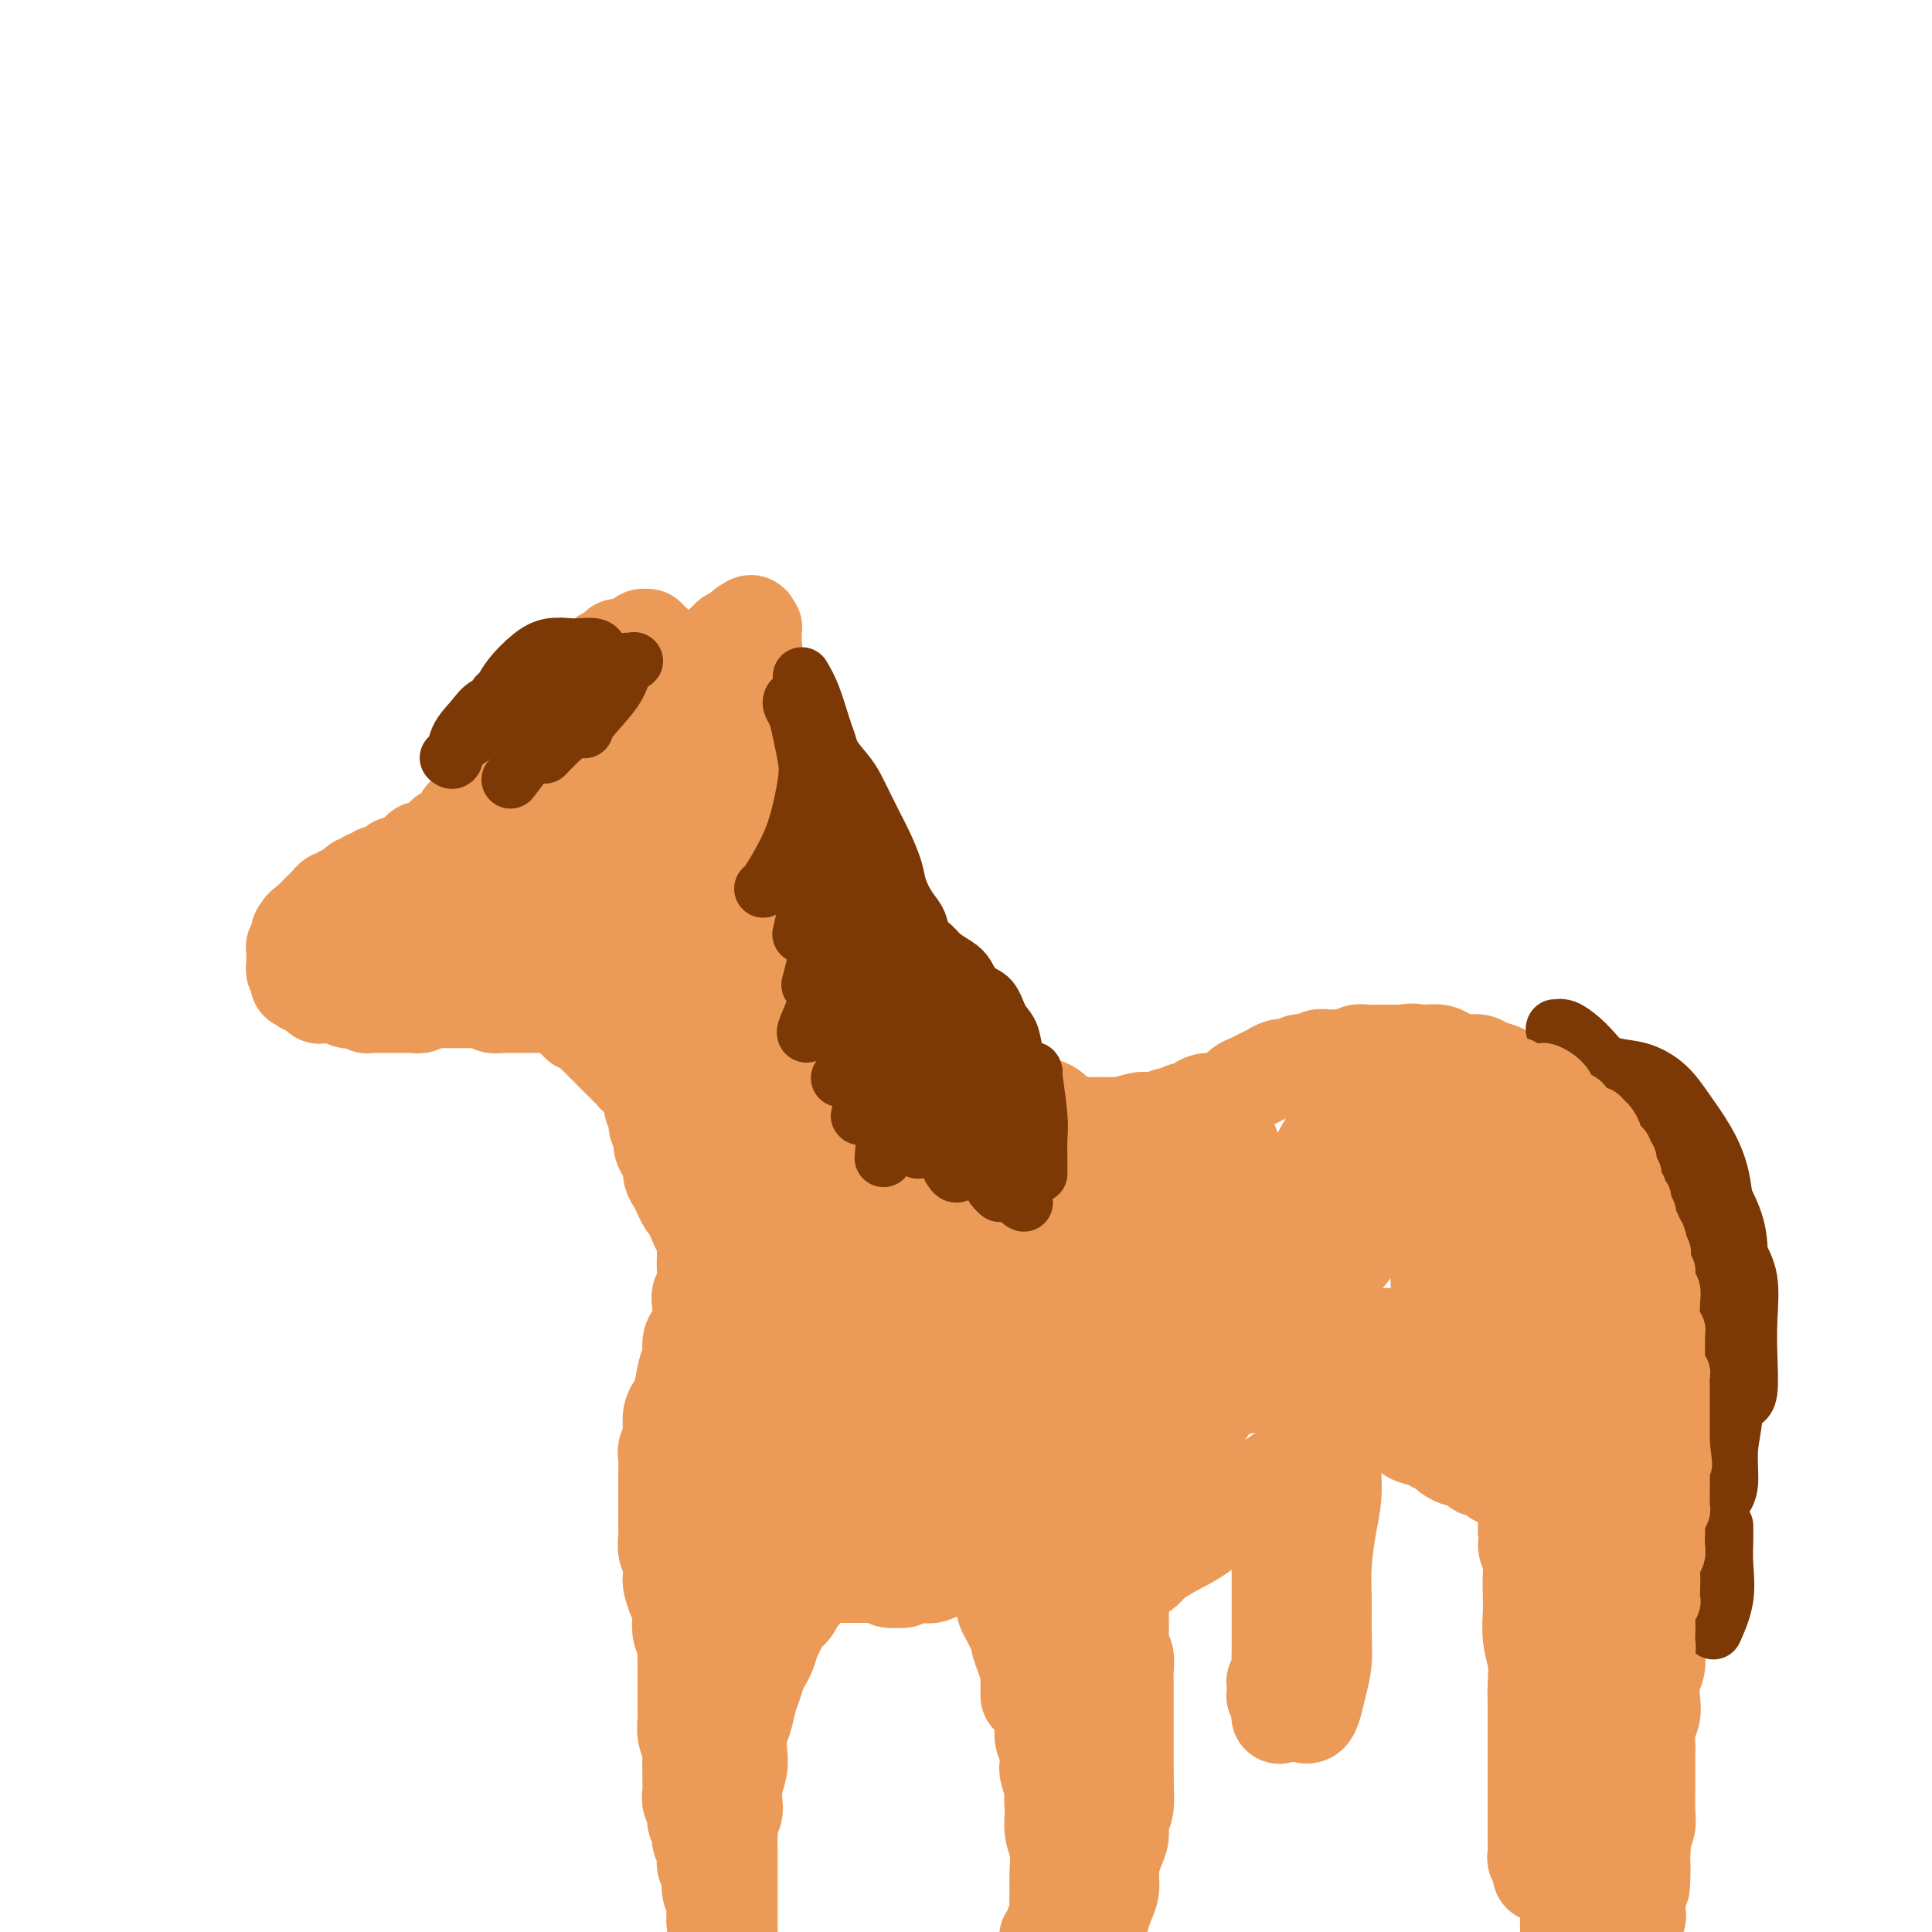 <svg viewBox='0 0 400 400' version='1.1' xmlns='http://www.w3.org/2000/svg' xmlns:xlink='http://www.w3.org/1999/xlink'><g fill='none' stroke='#EC9A57' stroke-width='20' stroke-linecap='round' stroke-linejoin='round'><path d='M140,142c0.447,-0.025 0.894,-0.049 1,0c0.106,0.049 -0.130,0.172 0,0c0.130,-0.172 0.627,-0.638 1,-1c0.373,-0.362 0.621,-0.618 1,-1c0.379,-0.382 0.889,-0.890 1,-1c0.111,-0.110 -0.178,0.177 0,0c0.178,-0.177 0.822,-0.817 1,-1c0.178,-0.183 -0.111,0.090 0,0c0.111,-0.090 0.622,-0.545 1,-1c0.378,-0.455 0.622,-0.911 1,-1c0.378,-0.089 0.890,0.187 1,0c0.110,-0.187 -0.182,-0.838 0,-1c0.182,-0.162 0.837,0.167 1,0c0.163,-0.167 -0.166,-0.828 0,-1c0.166,-0.172 0.828,0.146 1,0c0.172,-0.146 -0.146,-0.757 0,-1c0.146,-0.243 0.756,-0.117 1,0c0.244,0.117 0.122,0.224 0,0c-0.122,-0.224 -0.243,-0.778 0,-1c0.243,-0.222 0.850,-0.112 1,0c0.150,0.112 -0.156,0.226 0,0c0.156,-0.226 0.773,-0.792 1,-1c0.227,-0.208 0.065,-0.060 0,0c-0.065,0.060 -0.031,0.030 0,0c0.031,-0.030 0.061,-0.061 0,0c-0.061,0.061 -0.212,0.212 0,0c0.212,-0.212 0.789,-0.789 1,-1c0.211,-0.211 0.057,-0.057 0,0c-0.057,0.057 -0.015,0.015 0,0c0.015,-0.015 0.004,-0.004 0,0c-0.004,0.004 -0.002,0.002 0,0'/><path d='M154,130c2.392,-1.856 1.373,-0.497 1,0c-0.373,0.497 -0.101,0.133 0,0c0.101,-0.133 0.031,-0.036 0,0c-0.031,0.036 -0.022,0.010 0,0c0.022,-0.010 0.059,-0.003 0,0c-0.059,0.003 -0.212,0.001 0,0c0.212,-0.001 0.789,0.000 1,0c0.211,-0.000 0.057,-0.001 0,0c-0.057,0.001 -0.015,0.004 0,0c0.015,-0.004 0.004,-0.015 0,0c-0.004,0.015 -0.001,0.056 0,0c0.001,-0.056 0.000,-0.207 0,0c-0.000,0.207 -0.000,0.774 0,1c0.000,0.226 0.000,0.112 0,0c-0.000,-0.112 -0.000,-0.222 0,0c0.000,0.222 0.000,0.777 0,1c-0.000,0.223 -0.000,0.116 0,0c0.000,-0.116 0.001,-0.241 0,0c-0.001,0.241 -0.004,0.848 0,1c0.004,0.152 0.015,-0.151 0,0c-0.015,0.151 -0.057,0.758 0,1c0.057,0.242 0.211,0.121 0,0c-0.211,-0.121 -0.788,-0.242 -1,0c-0.212,0.242 -0.061,0.849 0,1c0.061,0.151 0.030,-0.152 0,0c-0.030,0.152 -0.061,0.759 0,1c0.061,0.241 0.212,0.117 0,0c-0.212,-0.117 -0.789,-0.227 -1,0c-0.211,0.227 -0.057,0.792 0,1c0.057,0.208 0.016,0.059 0,0c-0.016,-0.059 -0.008,-0.030 0,0'/><path d='M154,137c-0.001,1.305 -0.004,1.068 0,1c0.004,-0.068 0.015,0.033 0,0c-0.015,-0.033 -0.057,-0.201 0,0c0.057,0.201 0.211,0.771 0,1c-0.211,0.229 -0.789,0.118 -1,0c-0.211,-0.118 -0.057,-0.243 0,0c0.057,0.243 0.015,0.853 0,1c-0.015,0.147 -0.004,-0.171 0,0c0.004,0.171 0.001,0.829 0,1c-0.001,0.171 -0.001,-0.147 0,0c0.001,0.147 0.001,0.757 0,1c-0.001,0.243 -0.004,0.118 0,0c0.004,-0.118 0.015,-0.227 0,0c-0.015,0.227 -0.057,0.792 0,1c0.057,0.208 0.211,0.059 0,0c-0.211,-0.059 -0.789,-0.029 -1,0c-0.211,0.029 -0.057,0.057 0,0c0.057,-0.057 0.015,-0.197 0,0c-0.015,0.197 -0.003,0.732 0,1c0.003,0.268 -0.003,0.268 0,0c0.003,-0.268 0.016,-0.804 0,-1c-0.016,-0.196 -0.061,-0.053 0,0c0.061,0.053 0.227,0.014 0,0c-0.227,-0.014 -0.848,-0.004 -1,0c-0.152,0.004 0.167,0.001 0,0c-0.167,-0.001 -0.818,-0.000 -1,0c-0.182,0.000 0.106,0.000 0,0c-0.106,-0.000 -0.605,-0.000 -1,0c-0.395,0.000 -0.684,0.000 -1,0c-0.316,-0.000 -0.658,-0.000 -1,0'/><path d='M147,143c-1.089,0.000 -0.813,0.001 -1,0c-0.187,-0.001 -0.837,-0.004 -1,0c-0.163,0.004 0.160,0.015 0,0c-0.160,-0.015 -0.802,-0.057 -1,0c-0.198,0.057 0.049,0.211 0,0c-0.049,-0.211 -0.395,-0.789 -1,-1c-0.605,-0.211 -1.468,-0.057 -2,0c-0.532,0.057 -0.734,0.015 -1,0c-0.266,-0.015 -0.596,-0.004 -1,0c-0.404,0.004 -0.883,0.001 -1,0c-0.117,-0.001 0.127,-0.000 0,0c-0.127,0.000 -0.626,0.000 -1,0c-0.374,-0.000 -0.625,-0.000 -1,0c-0.375,0.000 -0.875,0.000 -1,0c-0.125,-0.000 0.125,-0.001 0,0c-0.125,0.001 -0.625,0.004 -1,0c-0.375,-0.004 -0.626,-0.015 -1,0c-0.374,0.015 -0.870,0.057 -1,0c-0.130,-0.057 0.105,-0.211 0,0c-0.105,0.211 -0.549,0.788 -1,1c-0.451,0.212 -0.908,0.061 -1,0c-0.092,-0.061 0.182,-0.030 0,0c-0.182,0.030 -0.818,0.061 -1,0c-0.182,-0.061 0.092,-0.213 0,0c-0.092,0.213 -0.550,0.793 -1,1c-0.450,0.207 -0.891,0.042 -1,0c-0.109,-0.042 0.115,0.040 0,0c-0.115,-0.040 -0.569,-0.203 -1,0c-0.431,0.203 -0.837,0.772 -1,1c-0.163,0.228 -0.081,0.114 0,0'/><path d='M125,145c-3.566,0.244 -1.480,-0.144 -1,0c0.480,0.144 -0.646,0.822 -1,1c-0.354,0.178 0.064,-0.145 0,0c-0.064,0.145 -0.608,0.757 -1,1c-0.392,0.243 -0.631,0.117 -1,0c-0.369,-0.117 -0.868,-0.223 -1,0c-0.132,0.223 0.104,0.777 0,1c-0.104,0.223 -0.549,0.116 -1,0c-0.451,-0.116 -0.908,-0.241 -1,0c-0.092,0.241 0.182,0.848 0,1c-0.182,0.152 -0.818,-0.153 -1,0c-0.182,0.153 0.092,0.763 0,1c-0.092,0.237 -0.551,0.102 -1,0c-0.449,-0.102 -0.890,-0.172 -1,0c-0.110,0.172 0.110,0.585 0,1c-0.110,0.415 -0.551,0.832 -1,1c-0.449,0.168 -0.908,0.086 -1,0c-0.092,-0.086 0.181,-0.177 0,0c-0.181,0.177 -0.818,0.621 -1,1c-0.182,0.379 0.091,0.693 0,1c-0.091,0.307 -0.545,0.608 -1,1c-0.455,0.392 -0.909,0.874 -1,1c-0.091,0.126 0.182,-0.106 0,0c-0.182,0.106 -0.818,0.549 -1,1c-0.182,0.451 0.091,0.909 0,1c-0.091,0.091 -0.545,-0.187 -1,0c-0.455,0.187 -0.909,0.837 -1,1c-0.091,0.163 0.182,-0.163 0,0c-0.182,0.163 -0.818,0.813 -1,1c-0.182,0.187 0.091,-0.089 0,0c-0.091,0.089 -0.545,0.545 -1,1'/><path d='M105,161c-3.339,2.637 -1.686,1.231 -1,1c0.686,-0.231 0.404,0.713 0,1c-0.404,0.287 -0.930,-0.081 -1,0c-0.070,0.081 0.317,0.613 0,1c-0.317,0.387 -1.338,0.630 -2,1c-0.662,0.370 -0.965,0.869 -1,1c-0.035,0.131 0.198,-0.104 0,0c-0.198,0.104 -0.828,0.549 -1,1c-0.172,0.451 0.112,0.908 0,1c-0.112,0.092 -0.621,-0.183 -1,0c-0.379,0.183 -0.626,0.822 -1,1c-0.374,0.178 -0.873,-0.106 -1,0c-0.127,0.106 0.120,0.602 0,1c-0.120,0.398 -0.606,0.699 -1,1c-0.394,0.301 -0.697,0.602 -1,1c-0.303,0.398 -0.606,0.894 -1,1c-0.394,0.106 -0.879,-0.178 -1,0c-0.121,0.178 0.123,0.819 0,1c-0.123,0.181 -0.611,-0.096 -1,0c-0.389,0.096 -0.677,0.566 -1,1c-0.323,0.434 -0.679,0.833 -1,1c-0.321,0.167 -0.607,0.101 -1,0c-0.393,-0.101 -0.893,-0.238 -1,0c-0.107,0.238 0.178,0.851 0,1c-0.178,0.149 -0.821,-0.166 -1,0c-0.179,0.166 0.106,0.814 0,1c-0.106,0.186 -0.602,-0.090 -1,0c-0.398,0.090 -0.699,0.545 -1,1'/><path d='M84,179c-3.185,2.801 -0.647,0.803 0,0c0.647,-0.803 -0.596,-0.412 -1,0c-0.404,0.412 0.032,0.846 0,1c-0.032,0.154 -0.533,0.027 -1,0c-0.467,-0.027 -0.900,0.044 -1,0c-0.100,-0.044 0.131,-0.204 0,0c-0.131,0.204 -0.626,0.773 -1,1c-0.374,0.227 -0.626,0.112 -1,0c-0.374,-0.112 -0.870,-0.223 -1,0c-0.130,0.223 0.106,0.778 0,1c-0.106,0.222 -0.553,0.111 -1,0c-0.447,-0.111 -0.894,-0.222 -1,0c-0.106,0.222 0.130,0.776 0,1c-0.130,0.224 -0.626,0.117 -1,0c-0.374,-0.117 -0.625,-0.243 -1,0c-0.375,0.243 -0.874,0.854 -1,1c-0.126,0.146 0.121,-0.172 0,0c-0.121,0.172 -0.611,0.835 -1,1c-0.389,0.165 -0.678,-0.167 -1,0c-0.322,0.167 -0.677,0.832 -1,1c-0.323,0.168 -0.612,-0.161 -1,0c-0.388,0.161 -0.873,0.813 -1,1c-0.127,0.187 0.106,-0.089 0,0c-0.106,0.089 -0.549,0.545 -1,1c-0.451,0.455 -0.909,0.910 -1,1c-0.091,0.090 0.186,-0.186 0,0c-0.186,0.186 -0.834,0.834 -1,1c-0.166,0.166 0.151,-0.151 0,0c-0.151,0.151 -0.772,0.772 -1,1c-0.228,0.228 -0.065,0.065 0,0c0.065,-0.065 0.033,-0.033 0,0'/><path d='M64,191c-3.034,2.099 -0.621,1.346 0,1c0.621,-0.346 -0.552,-0.285 -1,0c-0.448,0.285 -0.173,0.793 0,1c0.173,0.207 0.242,0.112 0,0c-0.242,-0.112 -0.796,-0.241 -1,0c-0.204,0.241 -0.058,0.853 0,1c0.058,0.147 0.030,-0.172 0,0c-0.030,0.172 -0.061,0.834 0,1c0.061,0.166 0.212,-0.166 0,0c-0.212,0.166 -0.789,0.828 -1,1c-0.211,0.172 -0.057,-0.146 0,0c0.057,0.146 0.015,0.756 0,1c-0.015,0.244 -0.004,0.122 0,0c0.004,-0.122 0.001,-0.243 0,0c-0.001,0.243 -0.000,0.849 0,1c0.000,0.151 -0.000,-0.152 0,0c0.000,0.152 0.000,0.758 0,1c-0.000,0.242 -0.001,0.121 0,0c0.001,-0.121 0.004,-0.243 0,0c-0.004,0.243 -0.015,0.850 0,1c0.015,0.150 0.057,-0.157 0,0c-0.057,0.157 -0.211,0.778 0,1c0.211,0.222 0.789,0.045 1,0c0.211,-0.045 0.057,0.040 0,0c-0.057,-0.040 -0.015,-0.207 0,0c0.015,0.207 0.004,0.786 0,1c-0.004,0.214 -0.001,0.061 0,0c0.001,-0.061 0.001,-0.031 0,0'/><path d='M62,202c-0.370,1.929 -0.295,1.253 0,1c0.295,-0.253 0.811,-0.082 1,0c0.189,0.082 0.051,0.074 0,0c-0.051,-0.074 -0.015,-0.216 0,0c0.015,0.216 0.008,0.790 0,1c-0.008,0.210 -0.016,0.057 0,0c0.016,-0.057 0.056,-0.016 0,0c-0.056,0.016 -0.207,0.008 0,0c0.207,-0.008 0.772,-0.016 1,0c0.228,0.016 0.118,0.056 0,0c-0.118,-0.056 -0.243,-0.207 0,0c0.243,0.207 0.853,0.774 1,1c0.147,0.226 -0.168,0.113 0,0c0.168,-0.113 0.818,-0.226 1,0c0.182,0.226 -0.106,0.793 0,1c0.106,0.207 0.606,0.056 1,0c0.394,-0.056 0.683,-0.015 1,0c0.317,0.015 0.663,0.004 1,0c0.337,-0.004 0.664,0.000 1,0c0.336,-0.000 0.682,-0.004 1,0c0.318,0.004 0.610,0.016 1,0c0.390,-0.016 0.879,-0.061 1,0c0.121,0.061 -0.127,0.226 0,0c0.127,-0.226 0.630,-0.844 1,-1c0.370,-0.156 0.606,0.151 1,0c0.394,-0.151 0.946,-0.758 1,-1c0.054,-0.242 -0.389,-0.117 0,0c0.389,0.117 1.609,0.227 2,0c0.391,-0.227 -0.049,-0.792 0,-1c0.049,-0.208 0.585,-0.059 1,0c0.415,0.059 0.707,0.030 1,0'/><path d='M80,203c2.426,-0.405 1.490,0.084 1,0c-0.490,-0.084 -0.535,-0.741 0,-1c0.535,-0.259 1.650,-0.121 2,0c0.350,0.121 -0.065,0.225 0,0c0.065,-0.225 0.610,-0.778 1,-1c0.390,-0.222 0.625,-0.112 1,0c0.375,0.112 0.889,0.227 1,0c0.111,-0.227 -0.181,-0.797 0,-1c0.181,-0.203 0.836,-0.040 1,0c0.164,0.040 -0.162,-0.042 0,0c0.162,0.042 0.813,0.207 1,0c0.187,-0.207 -0.089,-0.787 0,-1c0.089,-0.213 0.545,-0.061 1,0c0.455,0.061 0.910,0.030 1,0c0.090,-0.030 -0.186,-0.061 0,0c0.186,0.061 0.833,0.212 1,0c0.167,-0.212 -0.147,-0.788 0,-1c0.147,-0.212 0.756,-0.061 1,0c0.244,0.061 0.122,0.030 0,0c-0.122,-0.030 -0.243,-0.061 0,0c0.243,0.061 0.849,0.212 1,0c0.151,-0.212 -0.151,-0.788 0,-1c0.151,-0.212 0.757,-0.061 1,0c0.243,0.061 0.122,0.030 0,0c-0.122,-0.030 -0.244,-0.060 0,0c0.244,0.060 0.853,0.209 1,0c0.147,-0.209 -0.167,-0.778 0,-1c0.167,-0.222 0.814,-0.098 1,0c0.186,0.098 -0.090,0.171 0,0c0.090,-0.171 0.545,-0.585 1,-1'/><path d='M97,195c2.570,-1.254 0.496,-0.389 0,0c-0.496,0.389 0.585,0.300 1,0c0.415,-0.300 0.163,-0.813 0,-1c-0.163,-0.187 -0.236,-0.049 0,0c0.236,0.049 0.780,0.009 1,0c0.220,-0.009 0.114,0.012 0,0c-0.114,-0.012 -0.237,-0.056 0,0c0.237,0.056 0.833,0.212 1,0c0.167,-0.212 -0.095,-0.793 0,-1c0.095,-0.207 0.547,-0.041 1,0c0.453,0.041 0.909,-0.041 1,0c0.091,0.041 -0.182,0.207 0,0c0.182,-0.207 0.818,-0.788 1,-1c0.182,-0.212 -0.091,-0.057 0,0c0.091,0.057 0.547,0.015 1,0c0.453,-0.015 0.905,-0.004 1,0c0.095,0.004 -0.167,0.001 0,0c0.167,-0.001 0.762,-0.000 1,0c0.238,0.000 0.120,0.000 0,0c-0.120,-0.000 -0.242,-0.000 0,0c0.242,0.000 0.849,0.000 1,0c0.151,-0.000 -0.152,-0.000 0,0c0.152,0.000 0.759,0.000 1,0c0.241,-0.000 0.116,-0.000 0,0c-0.116,0.000 -0.224,0.000 0,0c0.224,-0.000 0.778,-0.000 1,0c0.222,0.000 0.112,0.000 0,0c-0.112,-0.000 -0.226,-0.000 0,0c0.226,0.000 0.792,0.000 1,0c0.208,-0.000 0.060,-0.000 0,0c-0.060,0.000 -0.030,0.000 0,0'/><path d='M110,192c2.228,-0.719 1.298,-1.015 1,-1c-0.298,0.015 0.034,0.343 0,0c-0.034,-0.343 -0.436,-1.356 -1,-2c-0.564,-0.644 -1.292,-0.920 -2,-1c-0.708,-0.080 -1.397,0.035 -2,0c-0.603,-0.035 -1.120,-0.219 -2,0c-0.880,0.219 -2.124,0.843 -3,1c-0.876,0.157 -1.386,-0.151 -2,0c-0.614,0.151 -1.334,0.762 -2,1c-0.666,0.238 -1.278,0.101 -2,0c-0.722,-0.101 -1.556,-0.168 -2,0c-0.444,0.168 -0.500,0.571 -1,1c-0.500,0.429 -1.444,0.886 -2,1c-0.556,0.114 -0.722,-0.113 -1,0c-0.278,0.113 -0.667,0.565 -1,1c-0.333,0.435 -0.610,0.851 -1,1c-0.390,0.149 -0.893,0.029 -1,0c-0.107,-0.029 0.182,0.031 0,0c-0.182,-0.031 -0.833,-0.153 -1,0c-0.167,0.153 0.151,0.581 0,1c-0.151,0.419 -0.772,0.829 -1,1c-0.228,0.171 -0.065,0.102 0,0c0.065,-0.102 0.031,-0.238 0,0c-0.031,0.238 -0.061,0.851 0,1c0.061,0.149 0.212,-0.167 0,0c-0.212,0.167 -0.789,0.818 -1,1c-0.211,0.182 -0.057,-0.106 0,0c0.057,0.106 0.015,0.606 0,1c-0.015,0.394 -0.004,0.683 0,1c0.004,0.317 0.001,0.662 0,1c-0.001,0.338 -0.001,0.669 0,1'/><path d='M83,202c0.028,0.928 0.599,0.249 1,0c0.401,-0.249 0.632,-0.067 1,0c0.368,0.067 0.872,0.018 1,0c0.128,-0.018 -0.119,-0.005 0,0c0.119,0.005 0.606,0.002 1,0c0.394,-0.002 0.697,-0.004 1,0c0.303,0.004 0.608,0.015 1,0c0.392,-0.015 0.872,-0.057 1,0c0.128,0.057 -0.096,0.212 0,0c0.096,-0.212 0.513,-0.790 1,-1c0.487,-0.210 1.044,-0.053 2,0c0.956,0.053 2.312,-0.000 3,0c0.688,0.000 0.709,0.053 1,0c0.291,-0.053 0.851,-0.210 1,0c0.149,0.210 -0.115,0.788 0,1c0.115,0.212 0.609,0.057 1,0c0.391,-0.057 0.678,-0.015 1,0c0.322,0.015 0.678,0.004 1,0c0.322,-0.004 0.611,-0.001 1,0c0.389,0.001 0.879,-0.001 1,0c0.121,0.001 -0.126,0.004 0,0c0.126,-0.004 0.626,-0.016 1,0c0.374,0.016 0.621,0.061 1,0c0.379,-0.061 0.889,-0.226 1,0c0.111,0.226 -0.177,0.845 0,1c0.177,0.155 0.821,-0.154 1,0c0.179,0.154 -0.106,0.772 0,1c0.106,0.228 0.602,0.065 1,0c0.398,-0.065 0.699,-0.033 1,0'/><path d='M109,204c4.277,0.552 1.968,0.931 1,1c-0.968,0.069 -0.596,-0.173 0,0c0.596,0.173 1.416,0.762 2,1c0.584,0.238 0.934,0.124 1,0c0.066,-0.124 -0.150,-0.258 0,0c0.150,0.258 0.666,0.909 1,1c0.334,0.091 0.485,-0.379 1,0c0.515,0.379 1.395,1.608 2,2c0.605,0.392 0.936,-0.053 1,0c0.064,0.053 -0.137,0.606 0,1c0.137,0.394 0.614,0.630 1,1c0.386,0.370 0.681,0.873 1,1c0.319,0.127 0.663,-0.121 1,0c0.337,0.121 0.668,0.610 1,1c0.332,0.390 0.666,0.682 1,1c0.334,0.318 0.667,0.663 1,1c0.333,0.337 0.667,0.668 1,1c0.333,0.332 0.666,0.666 1,1c0.334,0.334 0.668,0.668 1,1c0.332,0.332 0.663,0.662 1,1c0.337,0.338 0.682,0.683 1,1c0.318,0.317 0.611,0.606 1,1c0.389,0.394 0.874,0.894 1,1c0.126,0.106 -0.107,-0.183 0,0c0.107,0.183 0.554,0.837 1,1c0.446,0.163 0.890,-0.163 1,0c0.110,0.163 -0.115,0.817 0,1c0.115,0.183 0.569,-0.105 1,0c0.431,0.105 0.837,0.601 1,1c0.163,0.399 0.081,0.699 0,1'/><path d='M135,226c4.185,3.360 1.646,0.761 1,0c-0.646,-0.761 0.601,0.317 1,1c0.399,0.683 -0.052,0.972 0,1c0.052,0.028 0.605,-0.203 1,0c0.395,0.203 0.631,0.842 1,1c0.369,0.158 0.872,-0.164 1,0c0.128,0.164 -0.120,0.815 0,1c0.120,0.185 0.607,-0.094 1,0c0.393,0.094 0.693,0.561 1,1c0.307,0.439 0.621,0.849 1,1c0.379,0.151 0.823,0.043 1,0c0.177,-0.043 0.089,-0.022 0,0'/><path d='M129,143c-0.137,0.002 -0.275,0.005 0,0c0.275,-0.005 0.961,-0.016 1,0c0.039,0.016 -0.571,0.061 -1,0c-0.429,-0.061 -0.678,-0.226 -1,0c-0.322,0.226 -0.716,0.845 -1,1c-0.284,0.155 -0.457,-0.154 -1,0c-0.543,0.154 -1.455,0.772 -2,1c-0.545,0.228 -0.723,0.065 -1,0c-0.277,-0.065 -0.651,-0.031 -1,0c-0.349,0.031 -0.671,0.060 -1,0c-0.329,-0.060 -0.665,-0.209 -1,0c-0.335,0.209 -0.668,0.774 -1,1c-0.332,0.226 -0.662,0.112 -1,0c-0.338,-0.112 -0.683,-0.222 -1,0c-0.317,0.222 -0.606,0.776 -1,1c-0.394,0.224 -0.894,0.116 -1,0c-0.106,-0.116 0.182,-0.241 0,0c-0.182,0.241 -0.833,0.848 -1,1c-0.167,0.152 0.149,-0.151 0,0c-0.149,0.151 -0.762,0.757 -1,1c-0.238,0.243 -0.101,0.122 0,0c0.101,-0.122 0.167,-0.244 0,0c-0.167,0.244 -0.565,0.854 -1,1c-0.435,0.146 -0.905,-0.172 -1,0c-0.095,0.172 0.186,0.835 0,1c-0.186,0.165 -0.838,-0.167 -1,0c-0.162,0.167 0.167,0.832 0,1c-0.167,0.168 -0.828,-0.161 -1,0c-0.172,0.161 0.146,0.813 0,1c-0.146,0.187 -0.756,-0.089 -1,0c-0.244,0.089 -0.122,0.545 0,1'/><path d='M108,154c-1.616,1.481 -1.155,1.184 -1,1c0.155,-0.184 0.004,-0.256 0,0c-0.004,0.256 0.138,0.838 0,1c-0.138,0.162 -0.558,-0.097 -1,0c-0.442,0.097 -0.907,0.551 -1,1c-0.093,0.449 0.186,0.895 0,1c-0.186,0.105 -0.838,-0.130 -1,0c-0.162,0.130 0.167,0.626 0,1c-0.167,0.374 -0.830,0.626 -1,1c-0.170,0.374 0.152,0.870 0,1c-0.152,0.130 -0.777,-0.106 -1,0c-0.223,0.106 -0.045,0.554 0,1c0.045,0.446 -0.044,0.889 0,1c0.044,0.111 0.222,-0.111 0,0c-0.222,0.111 -0.843,0.555 -1,1c-0.157,0.445 0.150,0.892 0,1c-0.150,0.108 -0.757,-0.122 -1,0c-0.243,0.122 -0.122,0.596 0,1c0.122,0.404 0.244,0.737 0,1c-0.244,0.263 -0.854,0.455 -1,1c-0.146,0.545 0.172,1.441 0,2c-0.172,0.559 -0.834,0.779 -1,1c-0.166,0.221 0.163,0.441 0,1c-0.163,0.559 -0.817,1.455 -1,2c-0.183,0.545 0.106,0.737 0,1c-0.106,0.263 -0.606,0.596 -1,1c-0.394,0.404 -0.683,0.878 -1,1c-0.317,0.122 -0.662,-0.108 -1,0c-0.338,0.108 -0.669,0.554 -1,1'/><path d='M93,178c-2.531,3.685 -1.360,0.899 -1,0c0.360,-0.899 -0.092,0.089 -1,1c-0.908,0.911 -2.271,1.746 -3,2c-0.729,0.254 -0.825,-0.072 -1,0c-0.175,0.072 -0.428,0.541 -1,1c-0.572,0.459 -1.464,0.908 -2,1c-0.536,0.092 -0.718,-0.172 -1,0c-0.282,0.172 -0.664,0.782 -1,1c-0.336,0.218 -0.627,0.044 -1,0c-0.373,-0.044 -0.829,0.042 -1,0c-0.171,-0.042 -0.058,-0.210 0,0c0.058,0.210 0.060,0.799 0,1c-0.060,0.201 -0.184,0.013 0,0c0.184,-0.013 0.675,0.150 1,0c0.325,-0.150 0.482,-0.614 1,-1c0.518,-0.386 1.396,-0.695 2,-1c0.604,-0.305 0.936,-0.607 1,-1c0.064,-0.393 -0.138,-0.879 0,-1c0.138,-0.121 0.615,0.121 1,0c0.385,-0.121 0.678,-0.607 1,-1c0.322,-0.393 0.675,-0.694 1,-1c0.325,-0.306 0.624,-0.618 1,-1c0.376,-0.382 0.830,-0.834 1,-1c0.170,-0.166 0.057,-0.046 0,0c-0.057,0.046 -0.057,0.016 0,0c0.057,-0.016 0.171,-0.019 0,0c-0.171,0.019 -0.629,0.060 -1,0c-0.371,-0.060 -0.656,-0.222 -1,0c-0.344,0.222 -0.746,0.829 -1,1c-0.254,0.171 -0.358,-0.094 -1,0c-0.642,0.094 -1.821,0.547 -3,1'/><path d='M83,179c-1.322,0.266 -1.128,-0.069 -1,0c0.128,0.069 0.189,0.540 0,1c-0.189,0.460 -0.628,0.907 -1,1c-0.372,0.093 -0.678,-0.168 -1,0c-0.322,0.168 -0.660,0.766 -1,1c-0.340,0.234 -0.682,0.105 -1,0c-0.318,-0.105 -0.611,-0.187 -1,0c-0.389,0.187 -0.874,0.642 -1,1c-0.126,0.358 0.107,0.621 0,1c-0.107,0.379 -0.555,0.876 -1,1c-0.445,0.124 -0.889,-0.125 -1,0c-0.111,0.125 0.110,0.625 0,1c-0.110,0.375 -0.552,0.625 -1,1c-0.448,0.375 -0.904,0.875 -1,1c-0.096,0.125 0.166,-0.125 0,0c-0.166,0.125 -0.762,0.625 -1,1c-0.238,0.375 -0.120,0.625 0,1c0.120,0.375 0.242,0.875 0,1c-0.242,0.125 -0.848,-0.125 -1,0c-0.152,0.125 0.152,0.625 0,1c-0.152,0.375 -0.759,0.625 -1,1c-0.241,0.375 -0.117,0.874 0,1c0.117,0.126 0.228,-0.121 0,0c-0.228,0.121 -0.793,0.611 -1,1c-0.207,0.389 -0.055,0.678 0,1c0.055,0.322 0.015,0.677 0,1c-0.015,0.323 -0.004,0.612 0,1c0.004,0.388 0.001,0.874 0,1c-0.001,0.126 -0.000,-0.107 0,0c0.000,0.107 0.000,0.553 0,1'/><path d='M68,200c-0.623,2.013 -0.181,1.046 0,1c0.181,-0.046 0.100,0.829 0,1c-0.100,0.171 -0.220,-0.362 0,0c0.220,0.362 0.781,1.617 1,2c0.219,0.383 0.096,-0.107 0,0c-0.096,0.107 -0.165,0.812 0,1c0.165,0.188 0.565,-0.142 1,0c0.435,0.142 0.904,0.756 1,1c0.096,0.244 -0.181,0.118 0,0c0.181,-0.118 0.822,-0.229 1,0c0.178,0.229 -0.106,0.797 0,1c0.106,0.203 0.602,0.040 1,0c0.398,-0.040 0.698,0.042 1,0c0.302,-0.042 0.606,-0.207 1,0c0.394,0.207 0.879,0.788 1,1c0.121,0.212 -0.122,0.057 0,0c0.122,-0.057 0.610,-0.015 1,0c0.390,0.015 0.682,0.004 1,0c0.318,-0.004 0.663,-0.001 1,0c0.337,0.001 0.668,0.000 1,0c0.332,-0.000 0.666,-0.000 1,0c0.334,0.000 0.667,-0.000 1,0c0.333,0.000 0.667,0.001 1,0c0.333,-0.001 0.666,-0.004 1,0c0.334,0.004 0.670,0.015 1,0c0.330,-0.015 0.656,-0.056 1,0c0.344,0.056 0.708,0.207 1,0c0.292,-0.207 0.512,-0.774 1,-1c0.488,-0.226 1.244,-0.113 2,0'/><path d='M90,207c2.283,-0.155 1.490,-0.041 1,0c-0.490,0.041 -0.678,0.011 0,0c0.678,-0.011 2.223,-0.003 3,0c0.777,0.003 0.786,0.001 1,0c0.214,-0.001 0.635,0.000 1,0c0.365,-0.000 0.675,-0.001 1,0c0.325,0.001 0.663,0.004 1,0c0.337,-0.004 0.671,-0.015 1,0c0.329,0.015 0.652,0.057 1,0c0.348,-0.057 0.722,-0.211 1,0c0.278,0.211 0.460,0.789 1,1c0.540,0.211 1.439,0.057 2,0c0.561,-0.057 0.783,-0.015 1,0c0.217,0.015 0.428,0.004 1,0c0.572,-0.004 1.504,-0.000 2,0c0.496,0.000 0.556,-0.003 1,0c0.444,0.003 1.274,0.012 2,0c0.726,-0.012 1.350,-0.045 2,0c0.650,0.045 1.326,0.168 2,0c0.674,-0.168 1.347,-0.626 2,-1c0.653,-0.374 1.288,-0.663 2,-1c0.712,-0.337 1.501,-0.720 2,-1c0.499,-0.280 0.707,-0.455 1,-1c0.293,-0.545 0.671,-1.459 1,-2c0.329,-0.541 0.610,-0.707 1,-1c0.390,-0.293 0.889,-0.711 1,-1c0.111,-0.289 -0.166,-0.449 0,-1c0.166,-0.551 0.775,-1.495 1,-2c0.225,-0.505 0.064,-0.573 0,-1c-0.064,-0.427 -0.032,-1.214 0,-2'/><path d='M126,194c0.650,-1.679 0.275,-0.876 0,-1c-0.275,-0.124 -0.452,-1.175 -1,-2c-0.548,-0.825 -1.469,-1.425 -2,-2c-0.531,-0.575 -0.672,-1.126 -1,-2c-0.328,-0.874 -0.842,-2.071 -1,-3c-0.158,-0.929 0.041,-1.589 0,-2c-0.041,-0.411 -0.323,-0.572 0,-2c0.323,-1.428 1.251,-4.123 2,-6c0.749,-1.877 1.318,-2.938 2,-4c0.682,-1.062 1.478,-2.127 2,-3c0.522,-0.873 0.769,-1.555 1,-2c0.231,-0.445 0.447,-0.653 1,-1c0.553,-0.347 1.444,-0.832 2,-1c0.556,-0.168 0.775,-0.020 1,0c0.225,0.020 0.454,-0.087 1,0c0.546,0.087 1.408,0.367 2,1c0.592,0.633 0.913,1.619 1,3c0.087,1.381 -0.061,3.156 0,5c0.061,1.844 0.332,3.757 0,6c-0.332,2.243 -1.266,4.815 -2,7c-0.734,2.185 -1.269,3.983 -2,6c-0.731,2.017 -1.656,4.254 -2,6c-0.344,1.746 -0.105,3.001 0,4c0.105,0.999 0.075,1.743 0,2c-0.075,0.257 -0.194,0.027 0,0c0.194,-0.027 0.701,0.147 1,0c0.299,-0.147 0.388,-0.617 0,-2c-0.388,-1.383 -1.254,-3.681 -2,-5c-0.746,-1.319 -1.373,-1.660 -2,-2'/><path d='M127,194c-1.068,-1.504 -2.240,-1.765 -3,-2c-0.760,-0.235 -1.110,-0.443 -3,-1c-1.890,-0.557 -5.320,-1.462 -7,-2c-1.680,-0.538 -1.610,-0.710 -2,-1c-0.390,-0.290 -1.238,-0.700 -2,-1c-0.762,-0.300 -1.436,-0.492 -2,-1c-0.564,-0.508 -1.019,-1.334 -1,-2c0.019,-0.666 0.511,-1.172 1,-2c0.489,-0.828 0.974,-1.979 2,-3c1.026,-1.021 2.592,-1.912 4,-3c1.408,-1.088 2.657,-2.374 4,-4c1.343,-1.626 2.778,-3.592 4,-5c1.222,-1.408 2.229,-2.257 3,-3c0.771,-0.743 1.306,-1.380 2,-2c0.694,-0.620 1.548,-1.223 2,-2c0.452,-0.777 0.501,-1.728 1,-2c0.499,-0.272 1.447,0.133 2,0c0.553,-0.133 0.712,-0.805 1,-1c0.288,-0.195 0.706,0.088 1,0c0.294,-0.088 0.464,-0.545 1,-1c0.536,-0.455 1.438,-0.907 2,-1c0.562,-0.093 0.784,0.172 1,0c0.216,-0.172 0.425,-0.782 1,-1c0.575,-0.218 1.516,-0.044 2,0c0.484,0.044 0.511,-0.044 1,0c0.489,0.044 1.440,0.218 2,0c0.560,-0.218 0.728,-0.828 1,-1c0.272,-0.172 0.649,0.094 1,0c0.351,-0.094 0.675,-0.547 1,-1'/><path d='M147,152c2.964,-1.239 1.372,-0.336 1,0c-0.372,0.336 0.474,0.104 1,0c0.526,-0.104 0.732,-0.079 1,0c0.268,0.079 0.598,0.213 1,0c0.402,-0.213 0.877,-0.774 1,-1c0.123,-0.226 -0.107,-0.116 0,0c0.107,0.116 0.551,0.238 1,0c0.449,-0.238 0.904,-0.834 1,-1c0.096,-0.166 -0.166,0.100 0,0c0.166,-0.100 0.761,-0.567 1,-1c0.239,-0.433 0.121,-0.834 0,-1c-0.121,-0.166 -0.244,-0.097 0,0c0.244,0.097 0.854,0.222 1,0c0.146,-0.222 -0.171,-0.792 0,-1c0.171,-0.208 0.830,-0.056 1,0c0.170,0.056 -0.151,0.015 0,0c0.151,-0.015 0.772,-0.004 1,0c0.228,0.004 0.061,0.001 0,0c-0.061,-0.001 -0.016,-0.000 0,0c0.016,0.000 0.003,0.000 0,0c-0.003,-0.000 0.003,0.000 0,0c-0.003,-0.000 -0.015,-0.001 0,0c0.015,0.001 0.056,0.003 0,0c-0.056,-0.003 -0.211,-0.011 0,0c0.211,0.011 0.788,0.041 1,0c0.212,-0.041 0.061,-0.155 0,0c-0.061,0.155 -0.030,0.577 0,1'/><path d='M159,148c1.797,-0.667 0.289,-0.334 0,0c-0.289,0.334 0.639,0.668 1,1c0.361,0.332 0.153,0.663 0,1c-0.153,0.337 -0.252,0.682 0,1c0.252,0.318 0.856,0.609 1,1c0.144,0.391 -0.172,0.882 0,1c0.172,0.118 0.831,-0.138 1,0c0.169,0.138 -0.152,0.671 0,1c0.152,0.329 0.777,0.454 1,1c0.223,0.546 0.046,1.512 0,2c-0.046,0.488 0.040,0.498 0,1c-0.040,0.502 -0.207,1.496 0,2c0.207,0.504 0.788,0.519 1,1c0.212,0.481 0.057,1.427 0,2c-0.057,0.573 -0.015,0.772 0,1c0.015,0.228 0.004,0.485 0,1c-0.004,0.515 -0.001,1.289 0,2c0.001,0.711 -0.001,1.360 0,2c0.001,0.640 0.004,1.271 0,2c-0.004,0.729 -0.015,1.556 0,2c0.015,0.444 0.056,0.504 0,1c-0.056,0.496 -0.207,1.427 0,2c0.207,0.573 0.774,0.787 1,1c0.226,0.213 0.112,0.424 0,1c-0.112,0.576 -0.222,1.515 0,2c0.222,0.485 0.777,0.515 1,1c0.223,0.485 0.115,1.426 0,2c-0.115,0.574 -0.237,0.783 0,1c0.237,0.217 0.833,0.443 1,1c0.167,0.557 -0.095,1.445 0,2c0.095,0.555 0.548,0.778 1,1'/><path d='M168,188c1.327,6.383 0.144,2.340 0,1c-0.144,-1.340 0.750,0.022 1,1c0.250,0.978 -0.143,1.571 0,2c0.143,0.429 0.822,0.693 1,1c0.178,0.307 -0.144,0.656 0,1c0.144,0.344 0.756,0.683 1,1c0.244,0.317 0.122,0.611 0,1c-0.122,0.389 -0.243,0.874 0,1c0.243,0.126 0.849,-0.107 1,0c0.151,0.107 -0.152,0.555 0,1c0.152,0.445 0.759,0.888 1,1c0.241,0.112 0.116,-0.107 0,0c-0.116,0.107 -0.223,0.541 0,1c0.223,0.459 0.778,0.945 1,1c0.222,0.055 0.112,-0.321 0,0c-0.112,0.321 -0.227,1.339 0,2c0.227,0.661 0.797,0.965 1,1c0.203,0.035 0.041,-0.201 0,0c-0.041,0.201 0.041,0.837 0,1c-0.041,0.163 -0.203,-0.148 0,0c0.203,0.148 0.772,0.757 1,1c0.228,0.243 0.114,0.122 0,0c-0.114,-0.122 -0.228,-0.244 0,0c0.228,0.244 0.797,0.854 1,1c0.203,0.146 0.041,-0.171 0,0c-0.041,0.171 0.041,0.829 0,1c-0.041,0.171 -0.203,-0.146 0,0c0.203,0.146 0.772,0.756 1,1c0.228,0.244 0.114,0.122 0,0'/><path d='M178,209c1.563,3.491 0.471,1.720 0,1c-0.471,-0.720 -0.322,-0.389 0,0c0.322,0.389 0.818,0.835 1,1c0.182,0.165 0.052,0.047 0,0c-0.052,-0.047 -0.026,-0.024 0,0'/><path d='M122,140c0.022,-0.032 0.043,-0.064 0,0c-0.043,0.064 -0.151,0.225 0,0c0.151,-0.225 0.562,-0.835 1,-1c0.438,-0.165 0.905,0.114 1,0c0.095,-0.114 -0.182,-0.622 0,-1c0.182,-0.378 0.823,-0.627 1,-1c0.177,-0.373 -0.111,-0.870 0,-1c0.111,-0.130 0.622,0.109 1,0c0.378,-0.109 0.623,-0.565 1,-1c0.377,-0.435 0.884,-0.849 1,-1c0.116,-0.151 -0.161,-0.041 0,0c0.161,0.041 0.760,0.011 1,0c0.240,-0.011 0.121,-0.003 0,0c-0.121,0.003 -0.244,0.002 0,0c0.244,-0.002 0.854,-0.005 1,0c0.146,0.005 -0.172,0.016 0,0c0.172,-0.016 0.834,-0.061 1,0c0.166,0.061 -0.166,0.227 0,0c0.166,-0.227 0.828,-0.845 1,-1c0.172,-0.155 -0.146,0.155 0,0c0.146,-0.155 0.757,-0.774 1,-1c0.243,-0.226 0.118,-0.060 0,0c-0.118,0.060 -0.227,0.015 0,0c0.227,-0.015 0.792,-0.000 1,0c0.208,0.000 0.060,-0.014 0,0c-0.060,0.014 -0.031,0.056 0,0c0.031,-0.056 0.064,-0.208 0,0c-0.064,0.208 -0.223,0.777 0,1c0.223,0.223 0.829,0.098 1,0c0.171,-0.098 -0.094,-0.171 0,0c0.094,0.171 0.547,0.585 1,1'/><path d='M136,134c1.254,0.244 0.387,0.853 0,1c-0.387,0.147 -0.296,-0.168 0,0c0.296,0.168 0.796,0.820 1,1c0.204,0.180 0.111,-0.112 0,0c-0.111,0.112 -0.240,0.626 0,1c0.240,0.374 0.848,0.607 1,1c0.152,0.393 -0.151,0.945 0,1c0.151,0.055 0.758,-0.389 1,0c0.242,0.389 0.121,1.611 0,2c-0.121,0.389 -0.243,-0.054 0,0c0.243,0.054 0.849,0.605 1,1c0.151,0.395 -0.153,0.635 0,1c0.153,0.365 0.763,0.854 1,1c0.237,0.146 0.102,-0.052 0,0c-0.102,0.052 -0.172,0.354 0,1c0.172,0.646 0.585,1.635 1,2c0.415,0.365 0.833,0.104 1,0c0.167,-0.104 0.084,-0.052 0,0'/><path d='M150,155c-0.030,-0.005 -0.060,-0.010 0,0c0.060,0.010 0.209,0.035 0,0c-0.209,-0.035 -0.777,-0.131 -1,0c-0.223,0.131 -0.100,0.488 0,1c0.100,0.512 0.178,1.178 0,2c-0.178,0.822 -0.611,1.798 -1,3c-0.389,1.202 -0.734,2.628 -1,4c-0.266,1.372 -0.454,2.688 -1,4c-0.546,1.312 -1.452,2.619 -2,4c-0.548,1.381 -0.739,2.834 -1,4c-0.261,1.166 -0.591,2.045 -1,3c-0.409,0.955 -0.897,1.988 -1,3c-0.103,1.012 0.179,2.004 0,3c-0.179,0.996 -0.818,1.996 -1,3c-0.182,1.004 0.092,2.012 0,3c-0.092,0.988 -0.551,1.955 -1,3c-0.449,1.045 -0.890,2.167 -1,3c-0.110,0.833 0.110,1.378 0,2c-0.110,0.622 -0.551,1.321 -1,2c-0.449,0.679 -0.905,1.337 -1,2c-0.095,0.663 0.171,1.329 0,2c-0.171,0.671 -0.778,1.346 -1,2c-0.222,0.654 -0.060,1.288 0,2c0.060,0.712 0.019,1.501 0,2c-0.019,0.499 -0.015,0.708 0,1c0.015,0.292 0.041,0.668 0,1c-0.041,0.332 -0.149,0.619 0,1c0.149,0.381 0.555,0.855 1,1c0.445,0.145 0.927,-0.038 1,0c0.073,0.038 -0.265,0.297 0,0c0.265,-0.297 1.132,-1.148 2,-2'/><path d='M139,214c0.768,-0.805 1.189,-1.818 2,-3c0.811,-1.182 2.014,-2.533 3,-4c0.986,-1.467 1.755,-3.051 3,-6c1.245,-2.949 2.965,-7.263 4,-10c1.035,-2.737 1.387,-3.898 2,-5c0.613,-1.102 1.489,-2.146 2,-3c0.511,-0.854 0.657,-1.518 1,-2c0.343,-0.482 0.881,-0.783 1,-1c0.119,-0.217 -0.183,-0.350 0,0c0.183,0.350 0.850,1.184 1,2c0.150,0.816 -0.215,1.615 0,3c0.215,1.385 1.012,3.356 1,5c-0.012,1.644 -0.833,2.959 -1,5c-0.167,2.041 0.320,4.806 0,7c-0.320,2.194 -1.449,3.817 -2,6c-0.551,2.183 -0.526,4.925 -1,7c-0.474,2.075 -1.447,3.483 -2,5c-0.553,1.517 -0.688,3.145 -1,4c-0.312,0.855 -0.803,0.939 -1,1c-0.197,0.061 -0.099,0.101 0,0c0.099,-0.101 0.199,-0.341 0,-1c-0.199,-0.659 -0.697,-1.736 -1,-3c-0.303,-1.264 -0.411,-2.714 -1,-4c-0.589,-1.286 -1.661,-2.408 -2,-4c-0.339,-1.592 0.053,-3.653 0,-5c-0.053,-1.347 -0.553,-1.978 -1,-3c-0.447,-1.022 -0.842,-2.435 -2,-3c-1.158,-0.565 -3.079,-0.283 -5,0'/><path d='M139,202c-1.396,-0.577 -1.386,-0.518 -2,0c-0.614,0.518 -1.853,1.497 -3,2c-1.147,0.503 -2.202,0.531 -3,1c-0.798,0.469 -1.338,1.380 -2,2c-0.662,0.620 -1.446,0.950 -2,1c-0.554,0.050 -0.876,-0.181 -1,0c-0.124,0.181 -0.048,0.772 0,1c0.048,0.228 0.068,0.091 0,0c-0.068,-0.091 -0.225,-0.138 0,0c0.225,0.138 0.830,0.460 1,1c0.170,0.540 -0.096,1.300 0,2c0.096,0.700 0.553,1.342 1,2c0.447,0.658 0.883,1.331 1,2c0.117,0.669 -0.084,1.333 0,2c0.084,0.667 0.452,1.337 1,2c0.548,0.663 1.275,1.318 2,2c0.725,0.682 1.447,1.390 2,2c0.553,0.610 0.937,1.122 1,2c0.063,0.878 -0.194,2.122 0,3c0.194,0.878 0.839,1.390 1,2c0.161,0.610 -0.163,1.318 0,2c0.163,0.682 0.813,1.337 1,2c0.187,0.663 -0.091,1.332 0,2c0.091,0.668 0.549,1.333 1,2c0.451,0.667 0.894,1.334 1,2c0.106,0.666 -0.126,1.330 0,2c0.126,0.670 0.611,1.344 1,2c0.389,0.656 0.682,1.292 1,2c0.318,0.708 0.662,1.488 1,2c0.338,0.512 0.669,0.756 1,1'/><path d='M143,250c2.813,6.857 1.346,3.000 1,2c-0.346,-1.000 0.428,0.858 1,2c0.572,1.142 0.942,1.570 1,2c0.058,0.430 -0.196,0.864 0,2c0.196,1.136 0.841,2.975 1,4c0.159,1.025 -0.167,1.236 0,2c0.167,0.764 0.828,2.081 1,3c0.172,0.919 -0.146,1.439 0,2c0.146,0.561 0.756,1.161 1,2c0.244,0.839 0.122,1.916 0,3c-0.122,1.084 -0.244,2.173 0,3c0.244,0.827 0.854,1.391 1,2c0.146,0.609 -0.171,1.261 0,2c0.171,0.739 0.830,1.564 1,2c0.170,0.436 -0.151,0.484 0,1c0.151,0.516 0.772,1.500 1,2c0.228,0.500 0.061,0.515 0,1c-0.061,0.485 -0.016,1.439 0,2c0.016,0.561 0.004,0.728 0,1c-0.004,0.272 -0.001,0.650 0,1c0.001,0.350 0.000,0.671 0,1c-0.000,0.329 -0.000,0.666 0,1c0.000,0.334 0.000,0.666 0,1c-0.000,0.334 -0.000,0.671 0,1c0.000,0.329 0.000,0.652 0,1c-0.000,0.348 -0.000,0.722 0,1c0.000,0.278 0.000,0.459 0,1c-0.000,0.541 -0.000,1.440 0,2c0.000,0.560 0.000,0.780 0,1'/><path d='M152,301c1.619,8.308 1.166,3.578 1,2c-0.166,-1.578 -0.046,-0.005 0,1c0.046,1.005 0.016,1.442 0,2c-0.016,0.558 -0.018,1.238 0,2c0.018,0.762 0.057,1.605 0,2c-0.057,0.395 -0.212,0.342 0,1c0.212,0.658 0.789,2.025 1,3c0.211,0.975 0.056,1.556 0,2c-0.056,0.444 -0.014,0.749 0,1c0.014,0.251 -0.000,0.448 0,1c0.000,0.552 0.014,1.457 0,2c-0.014,0.543 -0.056,0.722 0,1c0.056,0.278 0.211,0.653 0,1c-0.211,0.347 -0.789,0.666 -1,1c-0.211,0.334 -0.057,0.682 0,1c0.057,0.318 0.015,0.606 0,1c-0.015,0.394 -0.004,0.894 0,1c0.004,0.106 0.001,-0.182 0,0c-0.001,0.182 -0.000,0.832 0,1c0.000,0.168 0.000,-0.147 0,0c-0.000,0.147 -0.000,0.756 0,1c0.000,0.244 0.001,0.122 0,0c-0.001,-0.122 -0.004,-0.244 0,0c0.004,0.244 0.015,0.853 0,1c-0.015,0.147 -0.057,-0.168 0,0c0.057,0.168 0.211,0.818 0,1c-0.211,0.182 -0.789,-0.106 -1,0c-0.211,0.106 -0.057,0.605 0,1c0.057,0.395 0.016,0.684 0,1c-0.016,0.316 -0.008,0.658 0,1'/><path d='M152,333c0.061,5.368 0.214,2.788 0,2c-0.214,-0.788 -0.793,0.216 -1,1c-0.207,0.784 -0.041,1.348 0,2c0.041,0.652 -0.041,1.393 0,2c0.041,0.607 0.207,1.081 0,2c-0.207,0.919 -0.788,2.282 -1,3c-0.212,0.718 -0.057,0.791 0,2c0.057,1.209 0.016,3.554 0,5c-0.016,1.446 -0.005,1.991 0,3c0.005,1.009 0.005,2.481 0,4c-0.005,1.519 -0.015,3.086 0,4c0.015,0.914 0.057,1.176 0,3c-0.057,1.824 -0.211,5.211 0,7c0.211,1.789 0.789,1.980 1,3c0.211,1.020 0.057,2.870 0,4c-0.057,1.130 -0.015,1.541 0,3c0.015,1.459 0.003,3.967 0,6c-0.003,2.033 0.002,3.590 0,5c-0.002,1.410 -0.012,2.673 0,4c0.012,1.327 0.045,2.719 0,4c-0.045,1.281 -0.167,2.453 0,4c0.167,1.547 0.622,3.470 1,5c0.378,1.530 0.680,2.668 1,4c0.320,1.332 0.659,2.860 1,4c0.341,1.140 0.682,1.894 1,3c0.318,1.106 0.611,2.565 1,4c0.389,1.435 0.874,2.848 1,4c0.126,1.152 -0.107,2.043 0,3c0.107,0.957 0.553,1.978 1,3'/><path d='M158,436c1.265,5.155 0.927,3.041 1,3c0.073,-0.041 0.558,1.989 1,3c0.442,1.011 0.841,1.003 1,1c0.159,-0.003 0.080,-0.002 0,0'/><path d='M146,258c0.008,0.583 0.016,1.167 0,2c-0.016,0.833 -0.056,1.917 0,3c0.056,1.083 0.208,2.167 0,3c-0.208,0.833 -0.778,1.415 -1,2c-0.222,0.585 -0.097,1.171 0,2c0.097,0.829 0.167,1.899 0,3c-0.167,1.101 -0.570,2.231 -1,3c-0.430,0.769 -0.889,1.175 -1,2c-0.111,0.825 0.124,2.068 0,3c-0.124,0.932 -0.608,1.552 -1,3c-0.392,1.448 -0.693,3.725 -1,5c-0.307,1.275 -0.622,1.549 -1,2c-0.378,0.451 -0.819,1.078 -1,2c-0.181,0.922 -0.101,2.137 0,3c0.101,0.863 0.223,1.372 0,2c-0.223,0.628 -0.792,1.375 -1,2c-0.208,0.625 -0.056,1.130 0,2c0.056,0.870 0.015,2.106 0,3c-0.015,0.894 -0.004,1.447 0,2c0.004,0.553 0.001,1.106 0,2c-0.001,0.894 -0.001,2.130 0,3c0.001,0.870 0.004,1.373 0,2c-0.004,0.627 -0.015,1.379 0,2c0.015,0.621 0.056,1.110 0,2c-0.056,0.890 -0.208,2.182 0,3c0.208,0.818 0.777,1.164 1,2c0.223,0.836 0.101,2.162 0,3c-0.101,0.838 -0.181,1.187 0,2c0.181,0.813 0.623,2.089 1,3c0.377,0.911 0.688,1.455 1,2'/><path d='M141,333c0.480,5.689 0.181,3.411 0,3c-0.181,-0.411 -0.245,1.045 0,2c0.245,0.955 0.798,1.411 1,2c0.202,0.589 0.054,1.313 0,2c-0.054,0.687 -0.015,1.339 0,2c0.015,0.661 0.004,1.332 0,2c-0.004,0.668 -0.001,1.333 0,2c0.001,0.667 -0.001,1.336 0,2c0.001,0.664 0.004,1.323 0,2c-0.004,0.677 -0.015,1.374 0,2c0.015,0.626 0.057,1.183 0,2c-0.057,0.817 -0.211,1.896 0,3c0.211,1.104 0.789,2.235 1,3c0.211,0.765 0.055,1.163 0,2c-0.055,0.837 -0.011,2.111 0,3c0.011,0.889 -0.012,1.393 0,2c0.012,0.607 0.060,1.317 0,2c-0.060,0.683 -0.227,1.338 0,2c0.227,0.662 0.850,1.331 1,2c0.150,0.669 -0.171,1.338 0,2c0.171,0.662 0.834,1.317 1,2c0.166,0.683 -0.167,1.393 0,2c0.167,0.607 0.833,1.111 1,2c0.167,0.889 -0.165,2.163 0,3c0.165,0.837 0.829,1.235 1,2c0.171,0.765 -0.150,1.896 0,3c0.150,1.104 0.771,2.182 1,3c0.229,0.818 0.065,1.377 0,2c-0.065,0.623 -0.033,1.312 0,2'/><path d='M148,398c1.327,10.365 1.144,3.777 1,2c-0.144,-1.777 -0.250,1.257 0,3c0.250,1.743 0.856,2.196 1,3c0.144,0.804 -0.173,1.960 0,3c0.173,1.040 0.835,1.966 1,3c0.165,1.034 -0.167,2.177 0,3c0.167,0.823 0.832,1.326 1,2c0.168,0.674 -0.163,1.518 0,3c0.163,1.482 0.818,3.602 1,5c0.182,1.398 -0.109,2.073 0,3c0.109,0.927 0.617,2.104 1,3c0.383,0.896 0.642,1.510 1,2c0.358,0.490 0.817,0.854 1,1c0.183,0.146 0.092,0.073 0,0'/><path d='M157,203c0.846,0.792 1.691,1.584 2,2c0.309,0.416 0.081,0.457 0,1c-0.081,0.543 -0.014,1.587 0,3c0.014,1.413 -0.026,3.193 0,5c0.026,1.807 0.119,3.640 0,6c-0.119,2.360 -0.451,5.246 -1,8c-0.549,2.754 -1.317,5.377 -2,8c-0.683,2.623 -1.282,5.247 -2,8c-0.718,2.753 -1.555,5.634 -2,9c-0.445,3.366 -0.496,7.215 -1,11c-0.504,3.785 -1.459,7.506 -2,11c-0.541,3.494 -0.668,6.761 -1,10c-0.332,3.239 -0.870,6.449 -1,9c-0.130,2.551 0.149,4.445 0,6c-0.149,1.555 -0.727,2.773 -1,4c-0.273,1.227 -0.241,2.462 0,4c0.241,1.538 0.690,3.378 1,4c0.310,0.622 0.482,0.026 1,-1c0.518,-1.026 1.384,-2.480 2,-5c0.616,-2.520 0.984,-6.105 2,-10c1.016,-3.895 2.681,-8.101 4,-12c1.319,-3.899 2.291,-7.492 3,-11c0.709,-3.508 1.156,-6.930 2,-10c0.844,-3.070 2.086,-5.787 3,-9c0.914,-3.213 1.499,-6.923 2,-10c0.501,-3.077 0.919,-5.521 1,-8c0.081,-2.479 -0.174,-4.994 0,-7c0.174,-2.006 0.778,-3.501 1,-5c0.222,-1.499 0.064,-3.000 0,-4c-0.064,-1.000 -0.032,-1.500 0,-2'/><path d='M168,218c0.793,-5.782 0.776,-2.235 1,-1c0.224,1.235 0.688,0.160 1,0c0.312,-0.160 0.470,0.597 1,1c0.530,0.403 1.432,0.453 2,3c0.568,2.547 0.802,7.592 1,11c0.198,3.408 0.361,5.178 0,8c-0.361,2.822 -1.245,6.695 -2,11c-0.755,4.305 -1.379,9.040 -2,14c-0.621,4.960 -1.238,10.145 -2,15c-0.762,4.855 -1.668,9.382 -2,13c-0.332,3.618 -0.089,6.329 0,9c0.089,2.671 0.024,5.304 0,7c-0.024,1.696 -0.006,2.457 0,3c0.006,0.543 0.002,0.870 0,1c-0.002,0.130 -0.001,0.065 0,0'/><path d='M179,208c0.635,0.135 1.269,0.269 2,1c0.731,0.731 1.558,2.058 2,3c0.442,0.942 0.500,1.500 1,2c0.500,0.500 1.444,0.941 2,2c0.556,1.059 0.725,2.734 1,4c0.275,1.266 0.655,2.123 1,3c0.345,0.877 0.656,1.775 1,3c0.344,1.225 0.723,2.777 1,4c0.277,1.223 0.452,2.117 1,3c0.548,0.883 1.470,1.755 2,3c0.530,1.245 0.668,2.862 1,4c0.332,1.138 0.859,1.796 1,3c0.141,1.204 -0.102,2.954 0,4c0.102,1.046 0.551,1.389 1,2c0.449,0.611 0.900,1.489 1,2c0.100,0.511 -0.150,0.656 0,1c0.150,0.344 0.700,0.886 1,2c0.300,1.114 0.350,2.800 0,2c-0.350,-0.800 -1.100,-4.086 1,1c2.100,5.086 7.050,18.543 12,32'/><path d='M211,289c3.863,11.655 1.021,4.292 0,2c-1.021,-2.292 -0.221,0.486 0,2c0.221,1.514 -0.137,1.764 0,2c0.137,0.236 0.769,0.459 1,1c0.231,0.541 0.062,1.401 0,2c-0.062,0.599 -0.016,0.938 0,2c0.016,1.062 0.003,2.848 0,4c-0.003,1.152 0.003,1.671 0,2c-0.003,0.329 -0.015,0.470 0,1c0.015,0.530 0.057,1.451 0,2c-0.057,0.549 -0.211,0.725 0,1c0.211,0.275 0.789,0.648 1,1c0.211,0.352 0.057,0.683 0,1c-0.057,0.317 -0.015,0.621 0,1c0.015,0.379 0.004,0.834 0,1c-0.004,0.166 -0.001,0.045 0,0c0.001,-0.045 0.000,-0.013 0,0c-0.000,0.013 -0.000,0.006 0,0'/><path d='M184,209c0.675,-0.187 1.350,-0.375 2,0c0.650,0.375 1.276,1.311 2,2c0.724,0.689 1.545,1.129 2,2c0.455,0.871 0.545,2.172 1,3c0.455,0.828 1.277,1.185 2,2c0.723,0.815 1.348,2.090 2,3c0.652,0.910 1.330,1.455 2,2c0.670,0.545 1.330,1.090 2,2c0.670,0.910 1.349,2.184 2,3c0.651,0.816 1.272,1.175 2,2c0.728,0.825 1.561,2.118 2,3c0.439,0.882 0.485,1.354 1,2c0.515,0.646 1.500,1.468 2,2c0.500,0.532 0.515,0.775 1,1c0.485,0.225 1.441,0.431 2,1c0.559,0.569 0.722,1.500 1,2c0.278,0.500 0.671,0.568 1,1c0.329,0.432 0.595,1.229 1,2c0.405,0.771 0.948,1.516 1,2c0.052,0.484 -0.389,0.707 0,1c0.389,0.293 1.606,0.656 2,1c0.394,0.344 -0.035,0.670 0,1c0.035,0.330 0.535,0.666 1,1c0.465,0.334 0.894,0.667 1,1c0.106,0.333 -0.112,0.666 0,1c0.112,0.334 0.556,0.667 1,1c0.444,0.333 0.890,0.664 1,1c0.110,0.336 -0.115,0.678 0,1c0.115,0.322 0.569,0.625 1,1c0.431,0.375 0.837,0.821 1,1c0.163,0.179 0.081,0.089 0,0'/><path d='M223,257c6.212,7.908 2.242,3.677 1,2c-1.242,-1.677 0.246,-0.800 1,0c0.754,0.800 0.776,1.524 1,2c0.224,0.476 0.651,0.705 1,1c0.349,0.295 0.619,0.656 1,1c0.381,0.344 0.873,0.669 1,1c0.127,0.331 -0.111,0.666 0,1c0.111,0.334 0.569,0.667 1,1c0.431,0.333 0.834,0.667 1,1c0.166,0.333 0.096,0.667 0,1c-0.096,0.333 -0.218,0.667 0,1c0.218,0.333 0.777,0.666 1,1c0.223,0.334 0.111,0.671 0,1c-0.111,0.329 -0.222,0.651 0,1c0.222,0.349 0.778,0.726 1,1c0.222,0.274 0.111,0.443 0,1c-0.111,0.557 -0.222,1.500 0,2c0.222,0.500 0.778,0.558 1,1c0.222,0.442 0.111,1.269 0,2c-0.111,0.731 -0.222,1.364 0,2c0.222,0.636 0.777,1.273 1,2c0.223,0.727 0.112,1.545 0,2c-0.112,0.455 -0.226,0.547 0,1c0.226,0.453 0.793,1.266 1,2c0.207,0.734 0.056,1.390 0,2c-0.056,0.610 -0.015,1.175 0,2c0.015,0.825 0.004,1.912 0,3c-0.004,1.088 -0.001,2.178 0,3c0.001,0.822 0.000,1.378 0,2c-0.000,0.622 -0.000,1.311 0,2'/><path d='M236,302c0.448,4.897 0.068,2.638 0,2c-0.068,-0.638 0.178,0.344 0,2c-0.178,1.656 -0.779,3.987 -1,5c-0.221,1.013 -0.063,0.709 0,1c0.063,0.291 0.031,1.176 0,2c-0.031,0.824 -0.060,1.585 0,2c0.060,0.415 0.208,0.482 0,1c-0.208,0.518 -0.774,1.486 -1,2c-0.226,0.514 -0.113,0.574 0,1c0.113,0.426 0.228,1.217 0,2c-0.228,0.783 -0.797,1.557 -1,2c-0.203,0.443 -0.040,0.555 0,1c0.040,0.445 -0.042,1.225 0,2c0.042,0.775 0.208,1.547 0,2c-0.208,0.453 -0.789,0.586 -1,1c-0.211,0.414 -0.053,1.107 0,2c0.053,0.893 0.000,1.985 0,3c-0.000,1.015 0.053,1.952 0,3c-0.053,1.048 -0.210,2.206 0,3c0.210,0.794 0.788,1.224 1,2c0.212,0.776 0.057,1.898 0,3c-0.057,1.102 -0.015,2.185 0,3c0.015,0.815 0.004,1.361 0,2c-0.004,0.639 -0.001,1.371 0,2c0.001,0.629 0.000,1.155 0,2c-0.000,0.845 -0.000,2.010 0,3c0.000,0.990 0.000,1.805 0,3c-0.000,1.195 -0.000,2.770 0,4c0.000,1.230 0.000,2.115 0,3'/><path d='M233,368c0.138,6.414 -0.018,3.450 0,3c0.018,-0.450 0.211,1.614 0,3c-0.211,1.386 -0.826,2.093 -1,3c-0.174,0.907 0.094,2.014 0,3c-0.094,0.986 -0.550,1.852 -1,3c-0.450,1.148 -0.894,2.576 -1,4c-0.106,1.424 0.127,2.842 0,4c-0.127,1.158 -0.612,2.056 -1,3c-0.388,0.944 -0.677,1.933 -1,3c-0.323,1.067 -0.679,2.212 -1,3c-0.321,0.788 -0.608,1.219 -1,2c-0.392,0.781 -0.890,1.912 -1,3c-0.110,1.088 0.167,2.134 0,3c-0.167,0.866 -0.777,1.552 -1,3c-0.223,1.448 -0.060,3.659 0,5c0.060,1.341 0.017,1.812 0,2c-0.017,0.188 -0.009,0.094 0,0'/><path d='M217,401c-0.121,0.104 -0.243,0.209 0,0c0.243,-0.209 0.850,-0.731 1,-1c0.150,-0.269 -0.156,-0.286 0,-1c0.156,-0.714 0.775,-2.126 1,-3c0.225,-0.874 0.056,-1.209 0,-2c-0.056,-0.791 -0.001,-2.038 0,-3c0.001,-0.962 -0.053,-1.639 0,-3c0.053,-1.361 0.215,-3.406 0,-5c-0.215,-1.594 -0.805,-2.736 -1,-4c-0.195,-1.264 0.004,-2.649 0,-4c-0.004,-1.351 -0.211,-2.667 0,-4c0.211,-1.333 0.841,-2.682 1,-4c0.159,-1.318 -0.153,-2.606 0,-4c0.153,-1.394 0.769,-2.894 1,-4c0.231,-1.106 0.076,-1.819 0,-3c-0.076,-1.181 -0.073,-2.829 0,-4c0.073,-1.171 0.216,-1.864 0,-3c-0.216,-1.136 -0.790,-2.713 -1,-4c-0.210,-1.287 -0.056,-2.283 0,-3c0.056,-0.717 0.015,-1.154 0,-2c-0.015,-0.846 -0.004,-2.100 0,-3c0.004,-0.900 0.001,-1.446 0,-2c-0.001,-0.554 -0.000,-1.114 0,-2c0.000,-0.886 0.000,-2.096 0,-3c-0.000,-0.904 -0.000,-1.500 0,-2c0.000,-0.500 0.000,-0.904 0,-1c-0.000,-0.096 -0.000,0.115 0,0c0.000,-0.115 0.000,-0.557 0,-1c-0.000,-0.443 -0.000,-0.889 0,-1c0.000,-0.111 0.000,0.111 0,0c-0.000,-0.111 -0.000,-0.556 0,-1'/><path d='M219,324c0.309,-11.925 0.083,-3.236 0,0c-0.083,3.236 -0.022,1.021 0,0c0.022,-1.021 0.006,-0.847 0,-1c-0.006,-0.153 -0.001,-0.631 0,-1c0.001,-0.369 -0.004,-0.628 0,-1c0.004,-0.372 0.015,-0.858 0,-1c-0.015,-0.142 -0.057,0.062 0,0c0.057,-0.062 0.211,-0.388 0,-1c-0.211,-0.612 -0.788,-1.511 -1,-2c-0.212,-0.489 -0.061,-0.568 0,-1c0.061,-0.432 0.031,-1.215 0,-2c-0.031,-0.785 -0.062,-1.571 0,-2c0.062,-0.429 0.216,-0.501 0,-1c-0.216,-0.499 -0.804,-1.424 -1,-2c-0.196,-0.576 -0.001,-0.801 0,-1c0.001,-0.199 -0.192,-0.371 0,0c0.192,0.371 0.769,1.286 1,2c0.231,0.714 0.114,1.225 0,2c-0.114,0.775 -0.227,1.812 0,3c0.227,1.188 0.793,2.527 1,4c0.207,1.473 0.056,3.081 0,5c-0.056,1.919 -0.015,4.148 0,6c0.015,1.852 0.004,3.327 0,5c-0.004,1.673 -0.001,3.543 0,5c0.001,1.457 0.000,2.501 0,4c-0.000,1.499 -0.000,3.453 0,5c0.000,1.547 0.000,2.686 0,4c-0.000,1.314 -0.000,2.804 0,4c0.000,1.196 0.000,2.098 0,3'/><path d='M219,360c0.083,8.500 -0.708,3.750 -1,2c-0.292,-1.750 -0.083,-0.500 0,0c0.083,0.500 0.042,0.250 0,0'/><path d='M151,372c-0.113,0.337 -0.226,0.673 0,1c0.226,0.327 0.792,0.644 1,1c0.208,0.356 0.060,0.752 0,1c-0.060,0.248 -0.030,0.350 0,0c0.030,-0.350 0.060,-1.150 0,-2c-0.060,-0.850 -0.209,-1.748 0,-3c0.209,-1.252 0.777,-2.856 1,-4c0.223,-1.144 0.101,-1.828 0,-3c-0.101,-1.172 -0.182,-2.831 0,-4c0.182,-1.169 0.626,-1.846 1,-3c0.374,-1.154 0.678,-2.783 1,-4c0.322,-1.217 0.664,-2.020 1,-3c0.336,-0.980 0.668,-2.135 1,-3c0.332,-0.865 0.665,-1.439 1,-2c0.335,-0.561 0.671,-1.109 1,-2c0.329,-0.891 0.651,-2.127 1,-3c0.349,-0.873 0.724,-1.385 1,-2c0.276,-0.615 0.455,-1.334 1,-2c0.545,-0.666 1.458,-1.280 2,-2c0.542,-0.720 0.712,-1.545 1,-2c0.288,-0.455 0.694,-0.540 1,-1c0.306,-0.460 0.512,-1.294 1,-2c0.488,-0.706 1.259,-1.285 2,-2c0.741,-0.715 1.452,-1.568 2,-2c0.548,-0.432 0.934,-0.445 1,-1c0.066,-0.555 -0.189,-1.654 0,-2c0.189,-0.346 0.820,0.061 1,0c0.180,-0.061 -0.091,-0.589 0,-1c0.091,-0.411 0.546,-0.706 1,-1'/><path d='M174,319c2.182,-3.029 0.636,-0.602 0,0c-0.636,0.602 -0.363,-0.622 0,-1c0.363,-0.378 0.815,0.091 1,0c0.185,-0.091 0.102,-0.743 0,-1c-0.102,-0.257 -0.225,-0.121 0,0c0.225,0.121 0.796,0.225 1,0c0.204,-0.225 0.040,-0.778 0,-1c-0.040,-0.222 0.042,-0.111 0,0c-0.042,0.111 -0.208,0.223 0,0c0.208,-0.223 0.792,-0.782 1,-1c0.208,-0.218 0.042,-0.097 0,0c-0.042,0.097 0.041,0.170 0,0c-0.041,-0.170 -0.207,-0.581 0,-1c0.207,-0.419 0.788,-0.844 1,-1c0.212,-0.156 0.057,-0.042 0,0c-0.057,0.042 -0.016,0.012 0,0c0.016,-0.012 0.008,-0.006 0,0'/><path d='M157,324c0.358,0.423 0.716,0.846 1,1c0.284,0.154 0.495,0.040 1,0c0.505,-0.040 1.304,-0.007 2,0c0.696,0.007 1.288,-0.012 2,0c0.712,0.012 1.543,0.056 2,0c0.457,-0.056 0.541,-0.211 1,0c0.459,0.211 1.292,0.789 2,1c0.708,0.211 1.289,0.057 2,0c0.711,-0.057 1.551,-0.015 2,0c0.449,0.015 0.505,0.004 1,0c0.495,-0.004 1.427,-0.001 2,0c0.573,0.001 0.787,0.001 1,0c0.213,-0.001 0.424,-0.001 1,0c0.576,0.001 1.515,0.004 2,0c0.485,-0.004 0.515,-0.015 1,0c0.485,0.015 1.426,0.058 2,0c0.574,-0.058 0.783,-0.215 1,0c0.217,0.215 0.443,0.804 1,1c0.557,0.196 1.444,-0.000 2,0c0.556,0.000 0.782,0.197 1,0c0.218,-0.197 0.430,-0.789 1,-1c0.570,-0.211 1.500,-0.042 2,0c0.500,0.042 0.572,-0.044 1,0c0.428,0.044 1.213,0.219 2,0c0.787,-0.219 1.577,-0.833 2,-1c0.423,-0.167 0.481,0.114 1,0c0.519,-0.114 1.501,-0.622 2,-1c0.499,-0.378 0.515,-0.627 1,-1c0.485,-0.373 1.438,-0.870 2,-1c0.562,-0.130 0.732,0.106 1,0c0.268,-0.106 0.634,-0.553 1,-1'/><path d='M203,321c2.808,-0.880 1.328,-0.081 1,0c-0.328,0.081 0.497,-0.556 1,-1c0.503,-0.444 0.684,-0.693 1,-1c0.316,-0.307 0.768,-0.671 1,-1c0.232,-0.329 0.245,-0.624 1,-1c0.755,-0.376 2.254,-0.833 3,-1c0.746,-0.167 0.739,-0.045 1,0c0.261,0.045 0.789,0.013 1,0c0.211,-0.013 0.106,-0.006 0,0'/><path d='M213,351c0.000,0.128 0.000,0.255 0,0c-0.000,-0.255 -0.000,-0.894 0,-1c0.000,-0.106 0.001,0.320 0,0c-0.001,-0.320 -0.004,-1.385 0,-2c0.004,-0.615 0.016,-0.780 0,-1c-0.016,-0.220 -0.060,-0.496 0,-1c0.060,-0.504 0.223,-1.237 0,-2c-0.223,-0.763 -0.833,-1.555 -1,-2c-0.167,-0.445 0.109,-0.543 0,-1c-0.109,-0.457 -0.603,-1.274 -1,-2c-0.397,-0.726 -0.698,-1.362 -1,-2c-0.302,-0.638 -0.605,-1.278 -1,-2c-0.395,-0.722 -0.880,-1.526 -1,-2c-0.120,-0.474 0.126,-0.616 0,-1c-0.126,-0.384 -0.625,-1.009 -1,-2c-0.375,-0.991 -0.625,-2.350 -1,-3c-0.375,-0.650 -0.874,-0.593 -1,-1c-0.126,-0.407 0.121,-1.279 0,-2c-0.121,-0.721 -0.610,-1.291 -1,-2c-0.390,-0.709 -0.682,-1.556 -1,-2c-0.318,-0.444 -0.663,-0.485 -1,-1c-0.337,-0.515 -0.668,-1.504 -1,-2c-0.332,-0.496 -0.666,-0.499 -1,-1c-0.334,-0.501 -0.668,-1.500 -1,-2c-0.332,-0.500 -0.664,-0.501 -1,-1c-0.336,-0.499 -0.678,-1.494 -1,-2c-0.322,-0.506 -0.625,-0.521 -1,-1c-0.375,-0.479 -0.821,-1.423 -1,-2c-0.179,-0.577 -0.089,-0.789 0,-1'/><path d='M195,307c-2.843,-5.199 -1.451,-1.195 -1,0c0.451,1.195 -0.038,-0.419 0,-1c0.038,-0.581 0.601,-0.128 1,0c0.399,0.128 0.632,-0.068 1,0c0.368,0.068 0.872,0.399 1,1c0.128,0.601 -0.120,1.472 0,2c0.120,0.528 0.609,0.715 1,1c0.391,0.285 0.685,0.669 1,1c0.315,0.331 0.650,0.608 1,1c0.350,0.392 0.713,0.898 1,2c0.287,1.102 0.497,2.802 1,4c0.503,1.198 1.300,1.896 2,3c0.700,1.104 1.302,2.613 2,4c0.698,1.387 1.493,2.650 2,4c0.507,1.350 0.727,2.787 1,4c0.273,1.213 0.598,2.201 1,3c0.402,0.799 0.881,1.410 1,2c0.119,0.590 -0.123,1.159 0,2c0.123,0.841 0.611,1.954 1,3c0.389,1.046 0.679,2.026 1,3c0.321,0.974 0.674,1.942 1,3c0.326,1.058 0.627,2.208 1,3c0.373,0.792 0.818,1.227 1,2c0.182,0.773 0.100,1.882 0,3c-0.100,1.118 -0.219,2.243 0,3c0.219,0.757 0.777,1.145 1,2c0.223,0.855 0.111,2.178 0,3c-0.111,0.822 -0.222,1.144 0,2c0.222,0.856 0.778,2.244 1,3c0.222,0.756 0.111,0.878 0,1'/><path d='M218,371c1.667,7.000 0.833,3.500 0,0'/><path d='M183,312c-0.451,-0.584 -0.902,-1.169 -1,-2c-0.098,-0.831 0.156,-1.910 0,-3c-0.156,-1.090 -0.722,-2.192 -1,-4c-0.278,-1.808 -0.270,-4.323 0,-7c0.270,-2.677 0.801,-5.515 1,-9c0.199,-3.485 0.068,-7.615 0,-11c-0.068,-3.385 -0.071,-6.025 0,-9c0.071,-2.975 0.215,-6.287 0,-9c-0.215,-2.713 -0.791,-4.829 -1,-7c-0.209,-2.171 -0.052,-4.399 0,-6c0.052,-1.601 0.001,-2.577 0,-3c-0.001,-0.423 0.050,-0.294 0,0c-0.050,0.294 -0.202,0.754 0,2c0.202,1.246 0.758,3.279 1,6c0.242,2.721 0.169,6.129 0,10c-0.169,3.871 -0.435,8.204 -1,12c-0.565,3.796 -1.430,7.056 -2,11c-0.570,3.944 -0.844,8.574 -1,12c-0.156,3.426 -0.193,5.648 0,7c0.193,1.352 0.615,1.833 1,2c0.385,0.167 0.733,0.018 1,0c0.267,-0.018 0.454,0.094 2,-5c1.546,-5.094 4.452,-15.395 6,-22c1.548,-6.605 1.738,-9.516 2,-13c0.262,-3.484 0.594,-7.543 1,-11c0.406,-3.457 0.885,-6.313 1,-8c0.115,-1.687 -0.134,-2.205 0,-2c0.134,0.205 0.651,1.132 1,3c0.349,1.868 0.528,4.677 1,9c0.472,4.323 1.236,10.162 2,16'/><path d='M196,271c0.737,7.025 0.580,11.589 1,17c0.420,5.411 1.418,11.671 2,16c0.582,4.329 0.748,6.726 1,8c0.252,1.274 0.589,1.423 1,1c0.411,-0.423 0.895,-1.418 1,-4c0.105,-2.582 -0.169,-6.750 0,-11c0.169,-4.250 0.780,-8.582 1,-13c0.220,-4.418 0.048,-8.921 0,-13c-0.048,-4.079 0.030,-7.733 0,-11c-0.030,-3.267 -0.166,-6.147 0,-8c0.166,-1.853 0.634,-2.680 1,-3c0.366,-0.320 0.630,-0.133 1,1c0.370,1.133 0.845,3.213 1,6c0.155,2.787 -0.011,6.280 0,10c0.011,3.720 0.199,7.666 0,12c-0.199,4.334 -0.785,9.057 -1,13c-0.215,3.943 -0.058,7.105 0,9c0.058,1.895 0.018,2.521 0,3c-0.018,0.479 -0.015,0.809 0,0c0.015,-0.809 0.042,-2.759 0,-5c-0.042,-2.241 -0.152,-4.773 0,-8c0.152,-3.227 0.565,-7.150 1,-11c0.435,-3.850 0.891,-7.628 1,-11c0.109,-3.372 -0.128,-6.340 0,-8c0.128,-1.660 0.623,-2.014 1,-2c0.377,0.014 0.637,0.395 1,2c0.363,1.605 0.829,4.433 1,7c0.171,2.567 0.046,4.874 0,9c-0.046,4.126 -0.012,10.072 0,15c0.012,4.928 0.004,8.836 0,12c-0.004,3.164 -0.002,5.582 0,8'/><path d='M210,312c0.183,7.545 0.642,4.406 1,3c0.358,-1.406 0.617,-1.081 1,-2c0.383,-0.919 0.890,-3.082 1,-6c0.110,-2.918 -0.179,-6.589 0,-10c0.179,-3.411 0.825,-6.560 1,-10c0.175,-3.440 -0.122,-7.172 0,-10c0.122,-2.828 0.662,-4.753 1,-6c0.338,-1.247 0.476,-1.816 1,-2c0.524,-0.184 1.436,0.015 2,1c0.564,0.985 0.780,2.754 1,5c0.220,2.246 0.445,4.968 1,8c0.555,3.032 1.441,6.373 2,10c0.559,3.627 0.791,7.539 1,10c0.209,2.461 0.396,3.472 1,4c0.604,0.528 1.626,0.575 2,0c0.374,-0.575 0.101,-1.770 0,-3c-0.101,-1.230 -0.029,-2.494 0,-3c0.029,-0.506 0.014,-0.253 0,0'/><path d='M188,207c-0.170,-0.120 -0.340,-0.241 0,0c0.340,0.241 1.189,0.842 2,1c0.811,0.158 1.583,-0.128 2,0c0.417,0.128 0.479,0.668 1,1c0.521,0.332 1.502,0.455 2,1c0.498,0.545 0.514,1.513 1,2c0.486,0.487 1.443,0.494 2,1c0.557,0.506 0.712,1.511 1,2c0.288,0.489 0.707,0.461 1,1c0.293,0.539 0.461,1.646 1,2c0.539,0.354 1.450,-0.046 2,0c0.550,0.046 0.739,0.537 1,1c0.261,0.463 0.595,0.898 1,1c0.405,0.102 0.882,-0.127 1,0c0.118,0.127 -0.123,0.611 0,1c0.123,0.389 0.610,0.681 1,1c0.390,0.319 0.682,0.663 1,1c0.318,0.337 0.663,0.667 1,1c0.337,0.333 0.667,0.667 1,1c0.333,0.333 0.669,0.663 1,1c0.331,0.337 0.656,0.682 1,1c0.344,0.318 0.708,0.610 1,1c0.292,0.390 0.514,0.878 1,1c0.486,0.122 1.236,-0.121 2,0c0.764,0.121 1.542,0.607 2,1c0.458,0.393 0.597,0.694 1,1c0.403,0.306 1.069,0.618 2,1c0.931,0.382 2.126,0.834 3,1c0.874,0.166 1.428,0.045 2,0c0.572,-0.045 1.164,-0.013 2,0c0.836,0.013 1.918,0.006 3,0'/><path d='M231,233c3.060,0.833 1.712,0.415 2,0c0.288,-0.415 2.214,-0.828 3,-1c0.786,-0.172 0.433,-0.103 1,0c0.567,0.103 2.054,0.238 3,0c0.946,-0.238 1.352,-0.851 2,-1c0.648,-0.149 1.538,0.166 2,0c0.462,-0.166 0.498,-0.815 1,-1c0.502,-0.185 1.471,0.092 2,0c0.529,-0.092 0.617,-0.553 1,-1c0.383,-0.447 1.061,-0.879 2,-1c0.939,-0.121 2.138,0.070 3,0c0.862,-0.070 1.386,-0.400 2,-1c0.614,-0.600 1.319,-1.471 2,-2c0.681,-0.529 1.338,-0.716 2,-1c0.662,-0.284 1.329,-0.663 2,-1c0.671,-0.337 1.344,-0.630 2,-1c0.656,-0.370 1.293,-0.817 2,-1c0.707,-0.183 1.485,-0.100 2,0c0.515,0.100 0.767,0.219 1,0c0.233,-0.219 0.447,-0.777 1,-1c0.553,-0.223 1.447,-0.113 2,0c0.553,0.113 0.767,0.227 1,0c0.233,-0.227 0.485,-0.797 1,-1c0.515,-0.203 1.293,-0.040 2,0c0.707,0.040 1.343,-0.042 2,0c0.657,0.042 1.334,0.207 2,0c0.666,-0.207 1.319,-0.788 2,-1c0.681,-0.212 1.389,-0.057 2,0c0.611,0.057 1.126,0.015 2,0c0.874,-0.015 2.107,-0.004 3,0c0.893,0.004 1.447,0.002 2,0'/><path d='M290,218c4.181,-0.467 2.134,-0.135 2,0c-0.134,0.135 1.645,0.074 3,0c1.355,-0.074 2.287,-0.160 3,0c0.713,0.160 1.206,0.567 2,1c0.794,0.433 1.889,0.893 3,1c1.111,0.107 2.240,-0.137 3,0c0.760,0.137 1.152,0.656 2,1c0.848,0.344 2.151,0.515 3,1c0.849,0.485 1.242,1.285 2,2c0.758,0.715 1.879,1.346 3,2c1.121,0.654 2.241,1.330 3,2c0.759,0.670 1.158,1.333 2,2c0.842,0.667 2.127,1.337 3,2c0.873,0.663 1.333,1.318 2,2c0.667,0.682 1.541,1.391 2,2c0.459,0.609 0.504,1.118 1,2c0.496,0.882 1.442,2.137 2,3c0.558,0.863 0.727,1.334 1,2c0.273,0.666 0.651,1.526 1,2c0.349,0.474 0.670,0.563 1,1c0.330,0.437 0.671,1.224 1,2c0.329,0.776 0.648,1.541 1,2c0.352,0.459 0.739,0.613 1,1c0.261,0.387 0.396,1.007 1,2c0.604,0.993 1.679,2.357 2,3c0.321,0.643 -0.110,0.564 0,1c0.110,0.436 0.760,1.387 1,2c0.240,0.613 0.068,0.890 0,1c-0.068,0.110 -0.034,0.055 0,0'/><path d='M235,325c0.053,-0.133 0.106,-0.266 0,0c-0.106,0.266 -0.372,0.929 0,1c0.372,0.071 1.382,-0.452 2,-1c0.618,-0.548 0.845,-1.121 2,-2c1.155,-0.879 3.238,-2.063 5,-3c1.762,-0.937 3.201,-1.629 5,-3c1.799,-1.371 3.956,-3.423 6,-5c2.044,-1.577 3.973,-2.679 6,-4c2.027,-1.321 4.151,-2.862 6,-4c1.849,-1.138 3.423,-1.872 5,-3c1.577,-1.128 3.156,-2.650 5,-4c1.844,-1.350 3.952,-2.529 6,-4c2.048,-1.471 4.036,-3.234 6,-5c1.964,-1.766 3.903,-3.534 6,-5c2.097,-1.466 4.353,-2.628 6,-4c1.647,-1.372 2.685,-2.952 4,-4c1.315,-1.048 2.905,-1.563 4,-2c1.095,-0.437 1.693,-0.797 2,-1c0.307,-0.203 0.324,-0.250 1,0c0.676,0.250 2.013,0.795 3,1c0.987,0.205 1.626,0.069 2,0c0.374,-0.069 0.482,-0.071 1,0c0.518,0.071 1.444,0.215 2,0c0.556,-0.215 0.740,-0.790 1,-1c0.260,-0.210 0.594,-0.056 1,0c0.406,0.056 0.882,0.014 1,0c0.118,-0.014 -0.123,-0.001 0,0c0.123,0.001 0.610,-0.010 1,0c0.390,0.010 0.682,0.041 1,0c0.318,-0.041 0.662,-0.155 1,0c0.338,0.155 0.669,0.577 1,1'/><path d='M327,273c3.355,-0.362 0.741,-0.268 0,0c-0.741,0.268 0.389,0.711 1,1c0.611,0.289 0.703,0.424 1,1c0.297,0.576 0.799,1.593 1,2c0.201,0.407 0.100,0.203 0,0'/><path d='M279,278c-0.039,0.365 -0.078,0.730 0,1c0.078,0.270 0.271,0.446 0,1c-0.271,0.554 -1.008,1.485 -1,2c0.008,0.515 0.760,0.614 1,1c0.240,0.386 -0.031,1.059 0,2c0.031,0.941 0.364,2.150 1,3c0.636,0.850 1.574,1.340 2,2c0.426,0.660 0.340,1.490 1,2c0.660,0.510 2.068,0.700 3,1c0.932,0.300 1.390,0.710 2,1c0.610,0.290 1.372,0.459 2,1c0.628,0.541 1.123,1.454 2,2c0.877,0.546 2.137,0.725 3,1c0.863,0.275 1.329,0.647 2,1c0.671,0.353 1.545,0.686 2,1c0.455,0.314 0.489,0.610 1,1c0.511,0.390 1.498,0.874 2,1c0.502,0.126 0.520,-0.107 1,0c0.480,0.107 1.424,0.555 2,1c0.576,0.445 0.784,0.889 1,1c0.216,0.111 0.439,-0.111 1,0c0.561,0.111 1.460,0.555 2,1c0.540,0.445 0.722,0.893 1,1c0.278,0.107 0.652,-0.126 1,0c0.348,0.126 0.672,0.610 1,1c0.328,0.390 0.662,0.685 1,1c0.338,0.315 0.679,0.651 1,1c0.321,0.349 0.622,0.712 1,1c0.378,0.288 0.833,0.500 1,1c0.167,0.500 0.045,1.289 0,2c-0.045,0.711 -0.013,1.346 0,2c0.013,0.654 0.006,1.327 0,2'/><path d='M316,317c0.558,2.079 -0.046,2.277 0,3c0.046,0.723 0.743,1.970 1,3c0.257,1.030 0.073,1.842 0,3c-0.073,1.158 -0.034,2.662 0,4c0.034,1.338 0.062,2.510 0,4c-0.062,1.490 -0.213,3.298 0,5c0.213,1.702 0.789,3.298 1,5c0.211,1.702 0.057,3.509 0,5c-0.057,1.491 -0.015,2.665 0,4c0.015,1.335 0.004,2.832 0,4c-0.004,1.168 -0.001,2.006 0,3c0.001,0.994 0.000,2.142 0,3c-0.000,0.858 -0.000,1.426 0,2c0.000,0.574 0.000,1.154 0,2c-0.000,0.846 -0.000,1.959 0,3c0.000,1.041 0.000,2.009 0,3c-0.000,0.991 -0.001,2.006 0,3c0.001,0.994 0.004,1.968 0,3c-0.004,1.032 -0.015,2.122 0,3c0.015,0.878 0.057,1.546 0,2c-0.057,0.454 -0.211,0.696 0,1c0.211,0.304 0.789,0.669 1,1c0.211,0.331 0.057,0.628 0,1c-0.057,0.372 -0.016,0.821 0,1c0.016,0.179 0.008,0.090 0,0'/><path d='M335,256c0.756,0.543 1.512,1.086 2,2c0.488,0.914 0.709,2.199 1,4c0.291,1.801 0.651,4.119 1,6c0.349,1.881 0.686,3.326 1,5c0.314,1.674 0.606,3.578 1,6c0.394,2.422 0.890,5.363 1,8c0.110,2.637 -0.167,4.971 0,7c0.167,2.029 0.777,3.753 1,6c0.223,2.247 0.060,5.017 0,7c-0.060,1.983 -0.016,3.178 0,5c0.016,1.822 0.004,4.272 0,6c-0.004,1.728 -0.001,2.735 0,5c0.001,2.265 0.001,5.789 0,8c-0.001,2.211 -0.004,3.108 0,4c0.004,0.892 0.015,1.779 0,3c-0.015,1.221 -0.056,2.777 0,4c0.056,1.223 0.207,2.112 0,3c-0.207,0.888 -0.774,1.775 -1,3c-0.226,1.225 -0.113,2.790 0,4c0.113,1.210 0.227,2.066 0,3c-0.227,0.934 -0.793,1.945 -1,3c-0.207,1.055 -0.055,2.152 0,3c0.055,0.848 0.015,1.445 0,2c-0.015,0.555 -0.003,1.068 0,2c0.003,0.932 -0.003,2.284 0,3c0.003,0.716 0.015,0.797 0,2c-0.015,1.203 -0.055,3.529 0,5c0.055,1.471 0.207,2.088 0,3c-0.207,0.912 -0.773,2.118 -1,3c-0.227,0.882 -0.113,1.441 0,2'/><path d='M340,383c-0.403,13.439 0.088,5.536 0,3c-0.088,-2.536 -0.756,0.294 -1,2c-0.244,1.706 -0.064,2.288 0,3c0.064,0.712 0.013,1.553 0,2c-0.013,0.447 0.010,0.501 0,1c-0.010,0.499 -0.055,1.443 0,2c0.055,0.557 0.211,0.727 0,1c-0.211,0.273 -0.789,0.651 -1,1c-0.211,0.349 -0.057,0.671 0,1c0.057,0.329 0.015,0.666 0,1c-0.015,0.334 -0.004,0.667 0,1c0.004,0.333 0.002,0.667 0,1c-0.002,0.333 -0.004,0.666 0,1c0.004,0.334 0.015,0.671 0,1c-0.015,0.329 -0.057,0.652 0,1c0.057,0.348 0.211,0.723 0,1c-0.211,0.277 -0.789,0.456 -1,1c-0.211,0.544 -0.057,1.452 0,2c0.057,0.548 0.015,0.735 0,1c-0.015,0.265 -0.004,0.607 0,1c0.004,0.393 0.001,0.837 0,1c-0.001,0.163 -0.000,0.047 0,0c0.000,-0.047 0.000,-0.023 0,0'/><path d='M328,354c0.081,-0.056 0.162,-0.112 0,0c-0.162,0.112 -0.566,0.391 -1,1c-0.434,0.609 -0.897,1.549 -1,3c-0.103,1.451 0.154,3.413 0,6c-0.154,2.587 -0.721,5.800 -1,9c-0.279,3.200 -0.271,6.386 0,9c0.271,2.614 0.805,4.654 1,8c0.195,3.346 0.052,7.996 0,11c-0.052,3.004 -0.013,4.361 0,6c0.013,1.639 -0.000,3.559 0,5c0.000,1.441 0.014,2.404 0,3c-0.014,0.596 -0.056,0.827 0,1c0.056,0.173 0.208,0.290 0,0c-0.208,-0.290 -0.778,-0.986 -1,-2c-0.222,-1.014 -0.098,-2.346 0,-4c0.098,-1.654 0.170,-3.630 0,-6c-0.170,-2.370 -0.582,-5.135 0,-12c0.582,-6.865 2.156,-17.830 3,-25c0.844,-7.170 0.956,-10.546 1,-15c0.044,-4.454 0.019,-9.984 0,-15c-0.019,-5.016 -0.032,-9.516 0,-14c0.032,-4.484 0.111,-8.952 0,-13c-0.111,-4.048 -0.410,-7.674 -1,-11c-0.590,-3.326 -1.469,-6.350 -2,-9c-0.531,-2.650 -0.714,-4.926 -1,-6c-0.286,-1.074 -0.676,-0.945 -1,-1c-0.324,-0.055 -0.582,-0.293 -1,1c-0.418,1.293 -0.997,4.117 -1,7c-0.003,2.883 0.571,5.824 1,9c0.429,3.176 0.715,6.588 1,10'/><path d='M324,310c0.067,5.052 -0.767,8.180 -1,12c-0.233,3.820 0.133,8.330 0,12c-0.133,3.670 -0.767,6.500 -1,9c-0.233,2.500 -0.067,4.671 0,6c0.067,1.329 0.035,1.818 0,2c-0.035,0.182 -0.072,0.059 0,-1c0.072,-1.059 0.253,-3.052 0,-6c-0.253,-2.948 -0.939,-6.849 -1,-10c-0.061,-3.151 0.504,-5.551 0,-12c-0.504,-6.449 -2.076,-16.946 -3,-23c-0.924,-6.054 -1.200,-7.664 -2,-10c-0.800,-2.336 -2.123,-5.398 -3,-8c-0.877,-2.602 -1.309,-4.743 -2,-6c-0.691,-1.257 -1.643,-1.631 -2,-2c-0.357,-0.369 -0.121,-0.732 0,0c0.121,0.732 0.126,2.559 0,4c-0.126,1.441 -0.385,2.497 0,4c0.385,1.503 1.413,3.453 2,5c0.587,1.547 0.731,2.692 1,4c0.269,1.308 0.662,2.781 1,4c0.338,1.219 0.623,2.186 1,3c0.377,0.814 0.848,1.475 1,2c0.152,0.525 -0.015,0.912 0,1c0.015,0.088 0.211,-0.124 0,0c-0.211,0.124 -0.830,0.583 -1,1c-0.170,0.417 0.109,0.791 0,1c-0.109,0.209 -0.607,0.252 -1,0c-0.393,-0.252 -0.683,-0.799 -1,-1c-0.317,-0.201 -0.662,-0.058 -1,0c-0.338,0.058 -0.669,0.029 -1,0'/><path d='M310,301c-1.166,0.215 -1.581,0.254 -2,0c-0.419,-0.254 -0.844,-0.799 -1,-1c-0.156,-0.201 -0.045,-0.057 0,0c0.045,0.057 0.022,0.029 0,0'/><path d='M307,297c-0.326,0.172 -0.651,0.344 -1,0c-0.349,-0.344 -0.720,-1.203 -1,-2c-0.280,-0.797 -0.467,-1.531 -1,-2c-0.533,-0.469 -1.410,-0.672 -2,-1c-0.590,-0.328 -0.892,-0.781 -1,-1c-0.108,-0.219 -0.023,-0.203 0,0c0.023,0.203 -0.018,0.592 0,1c0.018,0.408 0.094,0.836 1,2c0.906,1.164 2.643,3.063 4,4c1.357,0.937 2.335,0.912 3,1c0.665,0.088 1.016,0.288 1,0c-0.016,-0.288 -0.401,-1.066 -1,-2c-0.599,-0.934 -1.412,-2.025 -2,-3c-0.588,-0.975 -0.951,-1.834 -2,-3c-1.049,-1.166 -2.786,-2.641 -4,-4c-1.214,-1.359 -1.906,-2.604 -3,-4c-1.094,-1.396 -2.590,-2.944 -4,-4c-1.410,-1.056 -2.735,-1.621 -4,-2c-1.265,-0.379 -2.469,-0.572 -5,0c-2.531,0.572 -6.389,1.910 -9,3c-2.611,1.090 -3.974,1.931 -6,3c-2.026,1.069 -4.713,2.366 -7,3c-2.287,0.634 -4.173,0.604 -6,1c-1.827,0.396 -3.594,1.219 -5,2c-1.406,0.781 -2.452,1.521 -3,2c-0.548,0.479 -0.597,0.697 -1,1c-0.403,0.303 -1.160,0.689 -1,1c0.160,0.311 1.235,0.545 2,0c0.765,-0.545 1.218,-1.870 3,-4c1.782,-2.130 4.891,-5.065 8,-8'/><path d='M260,281c3.604,-3.645 6.115,-6.758 9,-10c2.885,-3.242 6.145,-6.615 9,-10c2.855,-3.385 5.307,-6.783 7,-9c1.693,-2.217 2.628,-3.254 3,-4c0.372,-0.746 0.181,-1.200 -1,-1c-1.181,0.200 -3.352,1.054 -5,2c-1.648,0.946 -2.775,1.985 -8,8c-5.225,6.015 -14.550,17.007 -20,24c-5.450,6.993 -7.025,9.986 -9,13c-1.975,3.014 -4.350,6.050 -6,8c-1.650,1.950 -2.576,2.813 -3,3c-0.424,0.187 -0.345,-0.302 0,-2c0.345,-1.698 0.958,-4.606 2,-8c1.042,-3.394 2.515,-7.274 4,-12c1.485,-4.726 2.984,-10.296 5,-16c2.016,-5.704 4.550,-11.540 6,-16c1.450,-4.460 1.815,-7.543 2,-10c0.185,-2.457 0.191,-4.290 -1,-5c-1.191,-0.710 -3.580,-0.299 -6,1c-2.420,1.299 -4.873,3.487 -7,6c-2.127,2.513 -3.928,5.352 -6,8c-2.072,2.648 -4.413,5.105 -6,7c-1.587,1.895 -2.418,3.229 -3,4c-0.582,0.771 -0.914,0.979 -1,1c-0.086,0.021 0.075,-0.145 0,-1c-0.075,-0.855 -0.385,-2.400 0,-4c0.385,-1.600 1.464,-3.253 2,-5c0.536,-1.747 0.529,-3.586 1,-5c0.471,-1.414 1.420,-2.404 2,-3c0.580,-0.596 0.790,-0.798 1,-1'/><path d='M231,244c0.772,-2.997 0.202,-1.491 0,-1c-0.202,0.491 -0.035,-0.034 1,0c1.035,0.034 2.938,0.625 4,1c1.062,0.375 1.282,0.533 2,1c0.718,0.467 1.932,1.243 3,2c1.068,0.757 1.988,1.495 3,3c1.012,1.505 2.114,3.777 3,6c0.886,2.223 1.557,4.398 2,7c0.443,2.602 0.660,5.632 1,8c0.340,2.368 0.804,4.074 1,6c0.196,1.926 0.124,4.072 0,6c-0.124,1.928 -0.302,3.638 0,4c0.302,0.362 1.082,-0.626 2,-2c0.918,-1.374 1.974,-3.136 3,-6c1.026,-2.864 2.023,-6.830 4,-11c1.977,-4.170 4.935,-8.544 7,-13c2.065,-4.456 3.236,-8.994 5,-13c1.764,-4.006 4.122,-7.479 6,-10c1.878,-2.521 3.275,-4.090 4,-5c0.725,-0.910 0.777,-1.160 1,-1c0.223,0.160 0.617,0.729 1,2c0.383,1.271 0.756,3.244 1,5c0.244,1.756 0.360,3.294 0,5c-0.360,1.706 -1.196,3.579 -2,6c-0.804,2.421 -1.574,5.389 -3,8c-1.426,2.611 -3.506,4.865 -5,7c-1.494,2.135 -2.402,4.152 -3,5c-0.598,0.848 -0.885,0.528 -1,0c-0.115,-0.528 -0.057,-1.264 0,-2'/><path d='M271,262c-1.424,0.750 -0.484,-2.376 0,-5c0.484,-2.624 0.513,-4.746 1,-7c0.487,-2.254 1.432,-4.642 3,-7c1.568,-2.358 3.758,-4.688 6,-7c2.242,-2.312 4.538,-4.605 7,-6c2.462,-1.395 5.092,-1.891 7,-2c1.908,-0.109 3.093,0.167 4,1c0.907,0.833 1.536,2.221 2,4c0.464,1.779 0.762,3.948 1,6c0.238,2.052 0.417,3.988 0,7c-0.417,3.012 -1.431,7.099 -2,10c-0.569,2.901 -0.695,4.616 -1,6c-0.305,1.384 -0.791,2.438 -1,3c-0.209,0.562 -0.142,0.632 0,0c0.142,-0.632 0.359,-1.965 1,-4c0.641,-2.035 1.705,-4.770 3,-7c1.295,-2.230 2.820,-3.955 4,-6c1.180,-2.045 2.014,-4.411 3,-6c0.986,-1.589 2.122,-2.402 3,-3c0.878,-0.598 1.498,-0.979 2,-1c0.502,-0.021 0.887,0.320 1,1c0.113,0.680 -0.047,1.699 0,3c0.047,1.301 0.299,2.884 0,5c-0.299,2.116 -1.149,4.766 -2,7c-0.851,2.234 -1.701,4.053 -2,6c-0.299,1.947 -0.046,4.024 0,5c0.046,0.976 -0.115,0.853 0,1c0.115,0.147 0.505,0.565 1,0c0.495,-0.565 1.095,-2.114 2,-4c0.905,-1.886 2.116,-4.110 3,-6c0.884,-1.890 1.442,-3.445 2,-5'/><path d='M319,251c1.646,-2.743 1.762,-2.599 2,-3c0.238,-0.401 0.598,-1.347 1,-2c0.402,-0.653 0.847,-1.012 1,-1c0.153,0.012 0.013,0.395 0,1c-0.013,0.605 0.103,1.430 0,3c-0.103,1.570 -0.423,3.884 -1,6c-0.577,2.116 -1.412,4.035 -2,6c-0.588,1.965 -0.928,3.977 -1,5c-0.072,1.023 0.125,1.058 0,1c-0.125,-0.058 -0.572,-0.208 -1,0c-0.428,0.208 -0.837,0.774 -1,1c-0.163,0.226 -0.082,0.113 0,0'/><path d='M263,307c0.022,0.358 0.044,0.716 0,1c-0.044,0.284 -0.155,0.495 0,1c0.155,0.505 0.578,1.305 1,2c0.422,0.695 0.845,1.285 1,2c0.155,0.715 0.041,1.556 0,3c-0.041,1.444 -0.011,3.492 0,5c0.011,1.508 0.003,2.476 0,4c-0.003,1.524 -0.001,3.606 0,5c0.001,1.394 -0.000,2.101 0,3c0.000,0.899 0.001,1.989 0,3c-0.001,1.011 -0.004,1.945 0,3c0.004,1.055 0.015,2.233 0,3c-0.015,0.767 -0.057,1.122 0,2c0.057,0.878 0.212,2.277 0,3c-0.212,0.723 -0.790,0.768 -1,1c-0.210,0.232 -0.053,0.650 0,1c0.053,0.350 -0.000,0.633 0,1c0.000,0.367 0.053,0.819 0,1c-0.053,0.181 -0.210,0.090 0,0c0.210,-0.090 0.789,-0.178 1,0c0.211,0.178 0.056,0.623 0,1c-0.056,0.377 -0.012,0.686 0,1c0.012,0.314 -0.008,0.634 0,1c0.008,0.366 0.045,0.778 0,1c-0.045,0.222 -0.170,0.256 0,0c0.170,-0.256 0.637,-0.801 1,-1c0.363,-0.199 0.623,-0.053 1,0c0.377,0.053 0.871,0.014 1,0c0.129,-0.014 -0.106,-0.004 0,0c0.106,0.004 0.553,0.002 1,0'/><path d='M269,354c0.714,0.393 -0.001,-0.626 0,-1c0.001,-0.374 0.718,-0.104 1,0c0.282,0.104 0.128,0.043 0,0c-0.128,-0.043 -0.232,-0.067 0,0c0.232,0.067 0.798,0.226 1,0c0.202,-0.226 0.040,-0.835 0,-1c-0.040,-0.165 0.042,0.115 0,0c-0.042,-0.115 -0.207,-0.624 0,-1c0.207,-0.376 0.788,-0.617 1,-1c0.212,-0.383 0.057,-0.906 0,-1c-0.057,-0.094 -0.015,0.241 0,0c0.015,-0.241 0.003,-1.057 0,-2c-0.003,-0.943 0.003,-2.011 0,-3c-0.003,-0.989 -0.015,-1.898 0,-3c0.015,-1.102 0.055,-2.397 0,-4c-0.055,-1.603 -0.207,-3.516 0,-5c0.207,-1.484 0.773,-2.540 1,-4c0.227,-1.460 0.113,-3.324 0,-5c-0.113,-1.676 -0.226,-3.163 0,-5c0.226,-1.837 0.793,-4.022 1,-6c0.207,-1.978 0.056,-3.748 0,-5c-0.056,-1.252 -0.015,-1.985 0,-3c0.015,-1.015 0.004,-2.314 0,-3c-0.004,-0.686 -0.002,-0.761 0,-1c0.002,-0.239 0.004,-0.642 0,-1c-0.004,-0.358 -0.015,-0.670 0,-1c0.015,-0.330 0.056,-0.676 0,-1c-0.056,-0.324 -0.207,-0.626 0,-1c0.207,-0.374 0.774,-0.821 1,-1c0.226,-0.179 0.113,-0.089 0,0'/><path d='M275,295c0.928,-9.354 0.249,-3.238 0,-1c-0.249,2.238 -0.066,0.600 0,0c0.066,-0.600 0.017,-0.161 0,0c-0.017,0.161 -0.001,0.042 0,0c0.001,-0.042 -0.014,-0.009 0,0c0.014,0.009 0.056,-0.005 0,0c-0.056,0.005 -0.211,0.031 0,0c0.211,-0.031 0.789,-0.118 1,0c0.211,0.118 0.056,0.442 0,1c-0.056,0.558 -0.014,1.351 0,2c0.014,0.649 0.001,1.153 0,2c-0.001,0.847 0.010,2.038 0,3c-0.010,0.962 -0.041,1.697 0,3c0.041,1.303 0.154,3.176 0,5c-0.154,1.824 -0.576,3.600 -1,6c-0.424,2.400 -0.848,5.425 -1,8c-0.152,2.575 -0.030,4.699 0,7c0.030,2.301 -0.033,4.778 0,7c0.033,2.222 0.163,4.189 0,6c-0.163,1.811 -0.618,3.466 -1,5c-0.382,1.534 -0.690,2.947 -1,4c-0.310,1.053 -0.622,1.745 -1,2c-0.378,0.255 -0.822,0.073 -1,0c-0.178,-0.073 -0.089,-0.036 0,0'/></g>
<g fill='none' stroke='#7C3805' stroke-width='12' stroke-linecap='round' stroke-linejoin='round'><path d='M164,145c-0.090,0.283 -0.180,0.567 0,1c0.180,0.433 0.632,1.016 1,2c0.368,0.984 0.654,2.369 1,4c0.346,1.631 0.752,3.509 1,5c0.248,1.491 0.340,2.596 0,5c-0.340,2.404 -1.110,6.108 -2,9c-0.890,2.892 -1.898,4.971 -3,7c-1.102,2.029 -2.297,4.008 -3,5c-0.703,0.992 -0.915,0.998 -1,1c-0.085,0.002 -0.042,0.001 0,0'/><path d='M169,153c-0.002,0.808 -0.003,1.616 0,3c0.003,1.384 0.012,3.345 0,5c-0.012,1.655 -0.045,3.005 0,5c0.045,1.995 0.170,4.637 0,7c-0.170,2.363 -0.633,4.448 -1,7c-0.367,2.552 -0.637,5.572 -1,8c-0.363,2.428 -0.818,4.265 -1,5c-0.182,0.735 -0.091,0.367 0,0'/><path d='M175,171c0.089,-0.056 0.178,-0.112 0,0c-0.178,0.112 -0.624,0.391 -1,1c-0.376,0.609 -0.683,1.548 -1,3c-0.317,1.452 -0.646,3.417 -1,6c-0.354,2.583 -0.734,5.785 -1,8c-0.266,2.215 -0.418,3.442 -1,6c-0.582,2.558 -1.595,6.445 -2,8c-0.405,1.555 -0.203,0.777 0,0'/><path d='M174,175c0.397,0.501 0.794,1.002 1,2c0.206,0.998 0.221,2.492 0,4c-0.221,1.508 -0.680,3.031 -1,5c-0.320,1.969 -0.503,4.384 -1,7c-0.497,2.616 -1.310,5.433 -2,8c-0.690,2.567 -1.257,4.884 -2,7c-0.743,2.116 -1.662,4.031 -2,5c-0.338,0.969 -0.097,0.991 0,1c0.097,0.009 0.048,0.004 0,0'/><path d='M179,187c-0.034,-0.140 -0.068,-0.279 0,0c0.068,0.279 0.239,0.978 0,2c-0.239,1.022 -0.886,2.367 -1,4c-0.114,1.633 0.306,3.555 0,6c-0.306,2.445 -1.336,5.412 -2,8c-0.664,2.588 -0.961,4.797 -1,7c-0.039,2.203 0.182,4.401 0,6c-0.182,1.599 -0.766,2.600 -1,3c-0.234,0.400 -0.117,0.200 0,0'/><path d='M184,196c-0.019,-0.855 -0.037,-1.711 0,-1c0.037,0.711 0.130,2.988 0,5c-0.130,2.012 -0.485,3.758 -1,6c-0.515,2.242 -1.192,4.979 -2,8c-0.808,3.021 -1.747,6.326 -2,9c-0.253,2.674 0.180,4.717 0,6c-0.180,1.283 -0.971,1.807 -1,2c-0.029,0.193 0.706,0.055 1,0c0.294,-0.055 0.147,-0.028 0,0'/><path d='M190,198c-0.015,-0.096 -0.030,-0.192 0,0c0.030,0.192 0.107,0.672 0,2c-0.107,1.328 -0.396,3.502 -1,6c-0.604,2.498 -1.521,5.318 -2,8c-0.479,2.682 -0.520,5.224 -1,8c-0.480,2.776 -1.398,5.786 -2,9c-0.602,3.214 -0.886,6.633 -1,8c-0.114,1.367 -0.057,0.684 0,0'/><path d='M196,202c0.172,0.132 0.343,0.264 0,1c-0.343,0.736 -1.202,2.076 -2,4c-0.798,1.924 -1.535,4.433 -2,7c-0.465,2.567 -0.657,5.192 -1,8c-0.343,2.808 -0.838,5.799 -1,8c-0.162,2.201 0.008,3.610 0,5c-0.008,1.390 -0.194,2.759 0,3c0.194,0.241 0.770,-0.645 1,-1c0.230,-0.355 0.115,-0.177 0,0'/><path d='M200,206c0.014,-0.066 0.028,-0.133 0,0c-0.028,0.133 -0.099,0.465 0,2c0.099,1.535 0.369,4.272 0,6c-0.369,1.728 -1.377,2.445 -2,7c-0.623,4.555 -0.860,12.947 -1,17c-0.140,4.053 -0.182,3.767 0,4c0.182,0.233 0.587,0.986 1,1c0.413,0.014 0.832,-0.710 1,-1c0.168,-0.290 0.084,-0.145 0,0'/><path d='M205,215c-0.031,-0.172 -0.062,-0.343 0,-1c0.062,-0.657 0.216,-1.798 0,0c-0.216,1.798 -0.801,6.537 -1,10c-0.199,3.463 -0.011,5.650 0,8c0.011,2.350 -0.154,4.865 0,7c0.154,2.135 0.629,3.892 1,5c0.371,1.108 0.638,1.568 1,2c0.362,0.432 0.818,0.838 1,1c0.182,0.162 0.091,0.081 0,0'/><path d='M209,215c-0.000,-0.346 -0.001,-0.692 0,0c0.001,0.692 0.003,2.421 0,4c-0.003,1.579 -0.012,3.008 0,5c0.012,1.992 0.045,4.548 0,7c-0.045,2.452 -0.170,4.801 0,7c0.170,2.199 0.633,4.249 1,6c0.367,1.751 0.637,3.202 1,4c0.363,0.798 0.818,0.942 1,1c0.182,0.058 0.091,0.029 0,0'/><path d='M214,222c-0.113,-0.368 -0.226,-0.736 0,1c0.226,1.736 0.793,5.576 1,8c0.207,2.424 0.056,3.433 0,5c-0.056,1.567 -0.015,3.691 0,5c0.015,1.309 0.004,1.803 0,2c-0.004,0.197 -0.002,0.099 0,0'/><path d='M166,140c0.664,1.151 1.329,2.301 2,4c0.671,1.699 1.350,3.945 2,6c0.650,2.055 1.271,3.918 2,6c0.729,2.082 1.567,4.383 2,7c0.433,2.617 0.463,5.551 1,9c0.537,3.449 1.582,7.414 2,9c0.418,1.586 0.209,0.793 0,0'/><path d='M169,151c0.810,0.609 1.620,1.219 2,2c0.380,0.781 0.328,1.734 1,3c0.672,1.266 2.066,2.844 3,4c0.934,1.156 1.406,1.891 2,3c0.594,1.109 1.310,2.592 2,4c0.690,1.408 1.353,2.740 2,4c0.647,1.260 1.276,2.448 2,4c0.724,1.552 1.541,3.469 2,5c0.459,1.531 0.560,2.675 1,4c0.440,1.325 1.219,2.830 2,4c0.781,1.170 1.564,2.004 2,3c0.436,0.996 0.526,2.152 1,3c0.474,0.848 1.333,1.386 2,2c0.667,0.614 1.141,1.303 2,2c0.859,0.697 2.103,1.401 3,2c0.897,0.599 1.449,1.093 2,2c0.551,0.907 1.103,2.227 2,3c0.897,0.773 2.139,0.998 3,2c0.861,1.002 1.341,2.780 2,4c0.659,1.220 1.497,1.882 2,3c0.503,1.118 0.671,2.691 1,4c0.329,1.309 0.819,2.352 1,3c0.181,0.648 0.052,0.899 0,1c-0.052,0.101 -0.026,0.050 0,0'/><path d='M124,135c-0.118,-0.420 -0.235,-0.840 -1,-1c-0.765,-0.160 -2.176,-0.059 -3,0c-0.824,0.059 -1.061,0.075 -2,0c-0.939,-0.075 -2.581,-0.241 -4,0c-1.419,0.241 -2.615,0.888 -4,2c-1.385,1.112 -2.959,2.690 -4,4c-1.041,1.310 -1.550,2.353 -2,3c-0.450,0.647 -0.843,0.899 -1,1c-0.157,0.101 -0.079,0.050 0,0'/><path d='M122,139c-0.351,-0.428 -0.701,-0.857 -1,-1c-0.299,-0.143 -0.545,-0.001 -1,0c-0.455,0.001 -1.118,-0.140 -2,0c-0.882,0.140 -1.984,0.559 -3,1c-1.016,0.441 -1.947,0.903 -4,2c-2.053,1.097 -5.230,2.830 -7,4c-1.770,1.170 -2.134,1.778 -3,3c-0.866,1.222 -2.233,3.060 -3,4c-0.767,0.940 -0.933,0.983 -1,1c-0.067,0.017 -0.033,0.009 0,0'/><path d='M118,139c-1.323,0.389 -2.646,0.778 -4,1c-1.354,0.222 -2.737,0.277 -4,1c-1.263,0.723 -2.404,2.114 -4,3c-1.596,0.886 -3.647,1.267 -5,2c-1.353,0.733 -2.009,1.818 -3,3c-0.991,1.182 -2.317,2.461 -3,4c-0.683,1.539 -0.722,3.337 -1,4c-0.278,0.663 -0.794,0.189 -1,0c-0.206,-0.189 -0.103,-0.095 0,0'/><path d='M121,141c-0.331,-0.220 -0.662,-0.439 -1,0c-0.338,0.439 -0.684,1.537 -1,2c-0.316,0.463 -0.604,0.293 -1,1c-0.396,0.707 -0.902,2.292 -2,4c-1.098,1.708 -2.789,3.540 -4,5c-1.211,1.460 -1.941,2.547 -3,4c-1.059,1.453 -2.445,3.272 -3,4c-0.555,0.728 -0.277,0.364 0,0'/><path d='M125,137c-0.001,0.056 -0.002,0.111 0,0c0.002,-0.111 0.008,-0.390 0,0c-0.008,0.390 -0.031,1.447 0,2c0.031,0.553 0.115,0.601 0,1c-0.115,0.399 -0.431,1.148 -1,2c-0.569,0.852 -1.392,1.808 -2,3c-0.608,1.192 -1.000,2.621 -2,4c-1.000,1.379 -2.608,2.710 -4,4c-1.392,1.290 -2.567,2.540 -3,3c-0.433,0.460 -0.124,0.132 0,0c0.124,-0.132 0.062,-0.066 0,0'/><path d='M130,137c-0.099,-0.011 -0.197,-0.021 0,0c0.197,0.021 0.690,0.075 1,0c0.310,-0.075 0.437,-0.279 0,0c-0.437,0.279 -1.438,1.042 -2,2c-0.563,0.958 -0.687,2.113 -2,4c-1.313,1.887 -3.815,4.508 -5,6c-1.185,1.492 -1.053,1.855 -1,2c0.053,0.145 0.026,0.073 0,0'/><path d='M323,214c0.116,0.112 0.232,0.225 0,0c-0.232,-0.225 -0.813,-0.786 -1,-1c-0.187,-0.214 0.019,-0.080 0,0c-0.019,0.080 -0.262,0.107 0,0c0.262,-0.107 1.028,-0.348 2,0c0.972,0.348 2.148,1.286 3,2c0.852,0.714 1.380,1.204 3,3c1.620,1.796 4.333,4.900 6,7c1.667,2.100 2.289,3.198 3,5c0.711,1.802 1.510,4.308 2,6c0.490,1.692 0.670,2.571 1,5c0.330,2.429 0.808,6.408 1,8c0.192,1.592 0.096,0.796 0,0'/><path d='M327,219c-0.220,0.449 -0.439,0.898 0,1c0.439,0.102 1.537,-0.144 3,0c1.463,0.144 3.290,0.679 5,1c1.710,0.321 3.302,0.428 5,1c1.698,0.572 3.502,1.610 5,3c1.498,1.390 2.688,3.133 4,5c1.312,1.867 2.744,3.859 4,6c1.256,2.141 2.337,4.429 3,7c0.663,2.571 0.909,5.423 1,7c0.091,1.577 0.026,1.879 0,2c-0.026,0.121 -0.013,0.060 0,0'/><path d='M337,227c1.644,1.363 3.288,2.726 5,4c1.712,1.274 3.492,2.460 5,4c1.508,1.540 2.744,3.435 4,5c1.256,1.565 2.533,2.801 4,5c1.467,2.199 3.125,5.360 4,8c0.875,2.640 0.966,4.759 1,7c0.034,2.241 0.009,4.603 0,6c-0.009,1.397 -0.003,1.828 0,2c0.003,0.172 0.001,0.086 0,0'/><path d='M347,240c-0.396,0.173 -0.792,0.346 0,1c0.792,0.654 2.773,1.789 4,3c1.227,1.211 1.702,2.498 3,5c1.298,2.502 3.421,6.218 5,9c1.579,2.782 2.616,4.630 3,7c0.384,2.370 0.117,5.262 0,8c-0.117,2.738 -0.083,5.321 0,8c0.083,2.679 0.215,5.452 0,7c-0.215,1.548 -0.776,1.871 -1,2c-0.224,0.129 -0.112,0.065 0,0'/><path d='M348,253c-0.148,-0.037 -0.296,-0.073 0,0c0.296,0.073 1.036,0.257 2,1c0.964,0.743 2.153,2.047 3,4c0.847,1.953 1.351,4.557 2,7c0.649,2.443 1.442,4.725 2,7c0.558,2.275 0.882,4.543 1,7c0.118,2.457 0.032,5.102 0,8c-0.032,2.898 -0.009,6.050 0,8c0.009,1.950 0.002,2.700 0,3c-0.002,0.300 -0.001,0.150 0,0'/><path d='M353,271c-0.290,-0.270 -0.579,-0.539 0,0c0.579,0.539 2.027,1.887 3,4c0.973,2.113 1.473,4.990 2,8c0.527,3.010 1.083,6.152 1,9c-0.083,2.848 -0.806,5.403 -1,8c-0.194,2.597 0.140,5.238 0,7c-0.140,1.762 -0.754,2.646 -1,3c-0.246,0.354 -0.123,0.177 0,0'/><path d='M356,295c0.039,0.303 0.078,0.606 0,1c-0.078,0.394 -0.272,0.880 0,2c0.272,1.120 1.012,2.875 1,5c-0.012,2.125 -0.774,4.622 -1,7c-0.226,2.378 0.084,4.637 0,7c-0.084,2.363 -0.561,4.828 -1,6c-0.439,1.172 -0.840,1.049 -1,1c-0.160,-0.049 -0.080,-0.025 0,0'/><path d='M357,316c0.001,-0.081 0.002,-0.163 0,0c-0.002,0.163 -0.008,0.570 0,1c0.008,0.430 0.030,0.883 0,2c-0.030,1.117 -0.111,2.897 0,5c0.111,2.103 0.415,4.528 0,7c-0.415,2.472 -1.547,4.992 -2,6c-0.453,1.008 -0.226,0.504 0,0'/></g>
<g fill='none' stroke='#EC9A57' stroke-width='12' stroke-linecap='round' stroke-linejoin='round'><path d='M315,221c-0.171,-0.112 -0.341,-0.224 0,0c0.341,0.224 1.195,0.784 2,1c0.805,0.216 1.563,0.089 2,0c0.437,-0.089 0.555,-0.140 1,0c0.445,0.140 1.218,0.471 2,1c0.782,0.529 1.571,1.255 2,2c0.429,0.745 0.496,1.510 1,2c0.504,0.490 1.444,0.705 2,1c0.556,0.295 0.726,0.671 1,1c0.274,0.329 0.650,0.612 1,1c0.350,0.388 0.672,0.881 1,1c0.328,0.119 0.662,-0.137 1,0c0.338,0.137 0.682,0.667 1,1c0.318,0.333 0.611,0.470 1,1c0.389,0.530 0.874,1.452 1,2c0.126,0.548 -0.106,0.723 0,1c0.106,0.277 0.549,0.656 1,1c0.451,0.344 0.910,0.655 1,1c0.090,0.345 -0.187,0.726 0,1c0.187,0.274 0.839,0.440 1,1c0.161,0.560 -0.168,1.512 0,2c0.168,0.488 0.834,0.512 1,1c0.166,0.488 -0.167,1.439 0,2c0.167,0.561 0.833,0.732 1,1c0.167,0.268 -0.167,0.634 0,1c0.167,0.366 0.833,0.732 1,1c0.167,0.268 -0.165,0.439 0,1c0.165,0.561 0.828,1.511 1,2c0.172,0.489 -0.146,0.516 0,1c0.146,0.484 0.756,1.424 1,2c0.244,0.576 0.122,0.788 0,1'/><path d='M342,255c1.789,3.754 1.263,1.640 1,1c-0.263,-0.640 -0.263,0.195 0,1c0.263,0.805 0.787,1.581 1,2c0.213,0.419 0.113,0.482 0,1c-0.113,0.518 -0.241,1.491 0,2c0.241,0.509 0.849,0.554 1,1c0.151,0.446 -0.157,1.292 0,2c0.157,0.708 0.778,1.279 1,2c0.222,0.721 0.045,1.594 0,2c-0.045,0.406 0.040,0.347 0,1c-0.040,0.653 -0.207,2.019 0,3c0.207,0.981 0.787,1.576 1,2c0.213,0.424 0.057,0.676 0,1c-0.057,0.324 -0.016,0.720 0,1c0.016,0.280 0.008,0.442 0,1c-0.008,0.558 -0.016,1.510 0,2c0.016,0.490 0.057,0.516 0,1c-0.057,0.484 -0.211,1.424 0,2c0.211,0.576 0.789,0.788 1,1c0.211,0.212 0.057,0.423 0,1c-0.057,0.577 -0.015,1.521 0,2c0.015,0.479 0.004,0.495 0,1c-0.004,0.505 -0.001,1.500 0,2c0.001,0.500 0.000,0.505 0,1c-0.000,0.495 -0.000,1.481 0,2c0.000,0.519 0.000,0.572 0,1c-0.000,0.428 -0.000,1.231 0,2c0.000,0.769 0.000,1.506 0,2c-0.000,0.494 -0.000,0.747 0,1'/><path d='M348,299c0.928,7.213 0.248,3.246 0,2c-0.248,-1.246 -0.066,0.228 0,2c0.066,1.772 0.014,3.841 0,5c-0.014,1.159 0.010,1.409 0,2c-0.010,0.591 -0.055,1.523 0,2c0.055,0.477 0.211,0.498 0,1c-0.211,0.502 -0.787,1.485 -1,2c-0.213,0.515 -0.061,0.561 0,1c0.061,0.439 0.030,1.271 0,2c-0.030,0.729 -0.061,1.353 0,2c0.061,0.647 0.212,1.315 0,2c-0.212,0.685 -0.788,1.387 -1,2c-0.212,0.613 -0.061,1.137 0,2c0.061,0.863 0.030,2.065 0,3c-0.030,0.935 -0.061,1.601 0,2c0.061,0.399 0.212,0.530 0,1c-0.212,0.470 -0.788,1.280 -1,2c-0.212,0.720 -0.061,1.352 0,2c0.061,0.648 0.030,1.314 0,2c-0.030,0.686 -0.061,1.391 0,2c0.061,0.609 0.212,1.121 0,2c-0.212,0.879 -0.789,2.126 -1,3c-0.211,0.874 -0.057,1.374 0,2c0.057,0.626 0.015,1.378 0,2c-0.015,0.622 -0.004,1.115 0,2c0.004,0.885 0.001,2.163 0,3c-0.001,0.837 -0.000,1.235 0,2c0.000,0.765 0.000,1.898 0,3c-0.000,1.102 -0.000,2.172 0,3c0.000,0.828 0.000,1.414 0,2'/><path d='M344,364c-0.667,10.833 -0.333,5.417 0,0'/></g>
</svg>